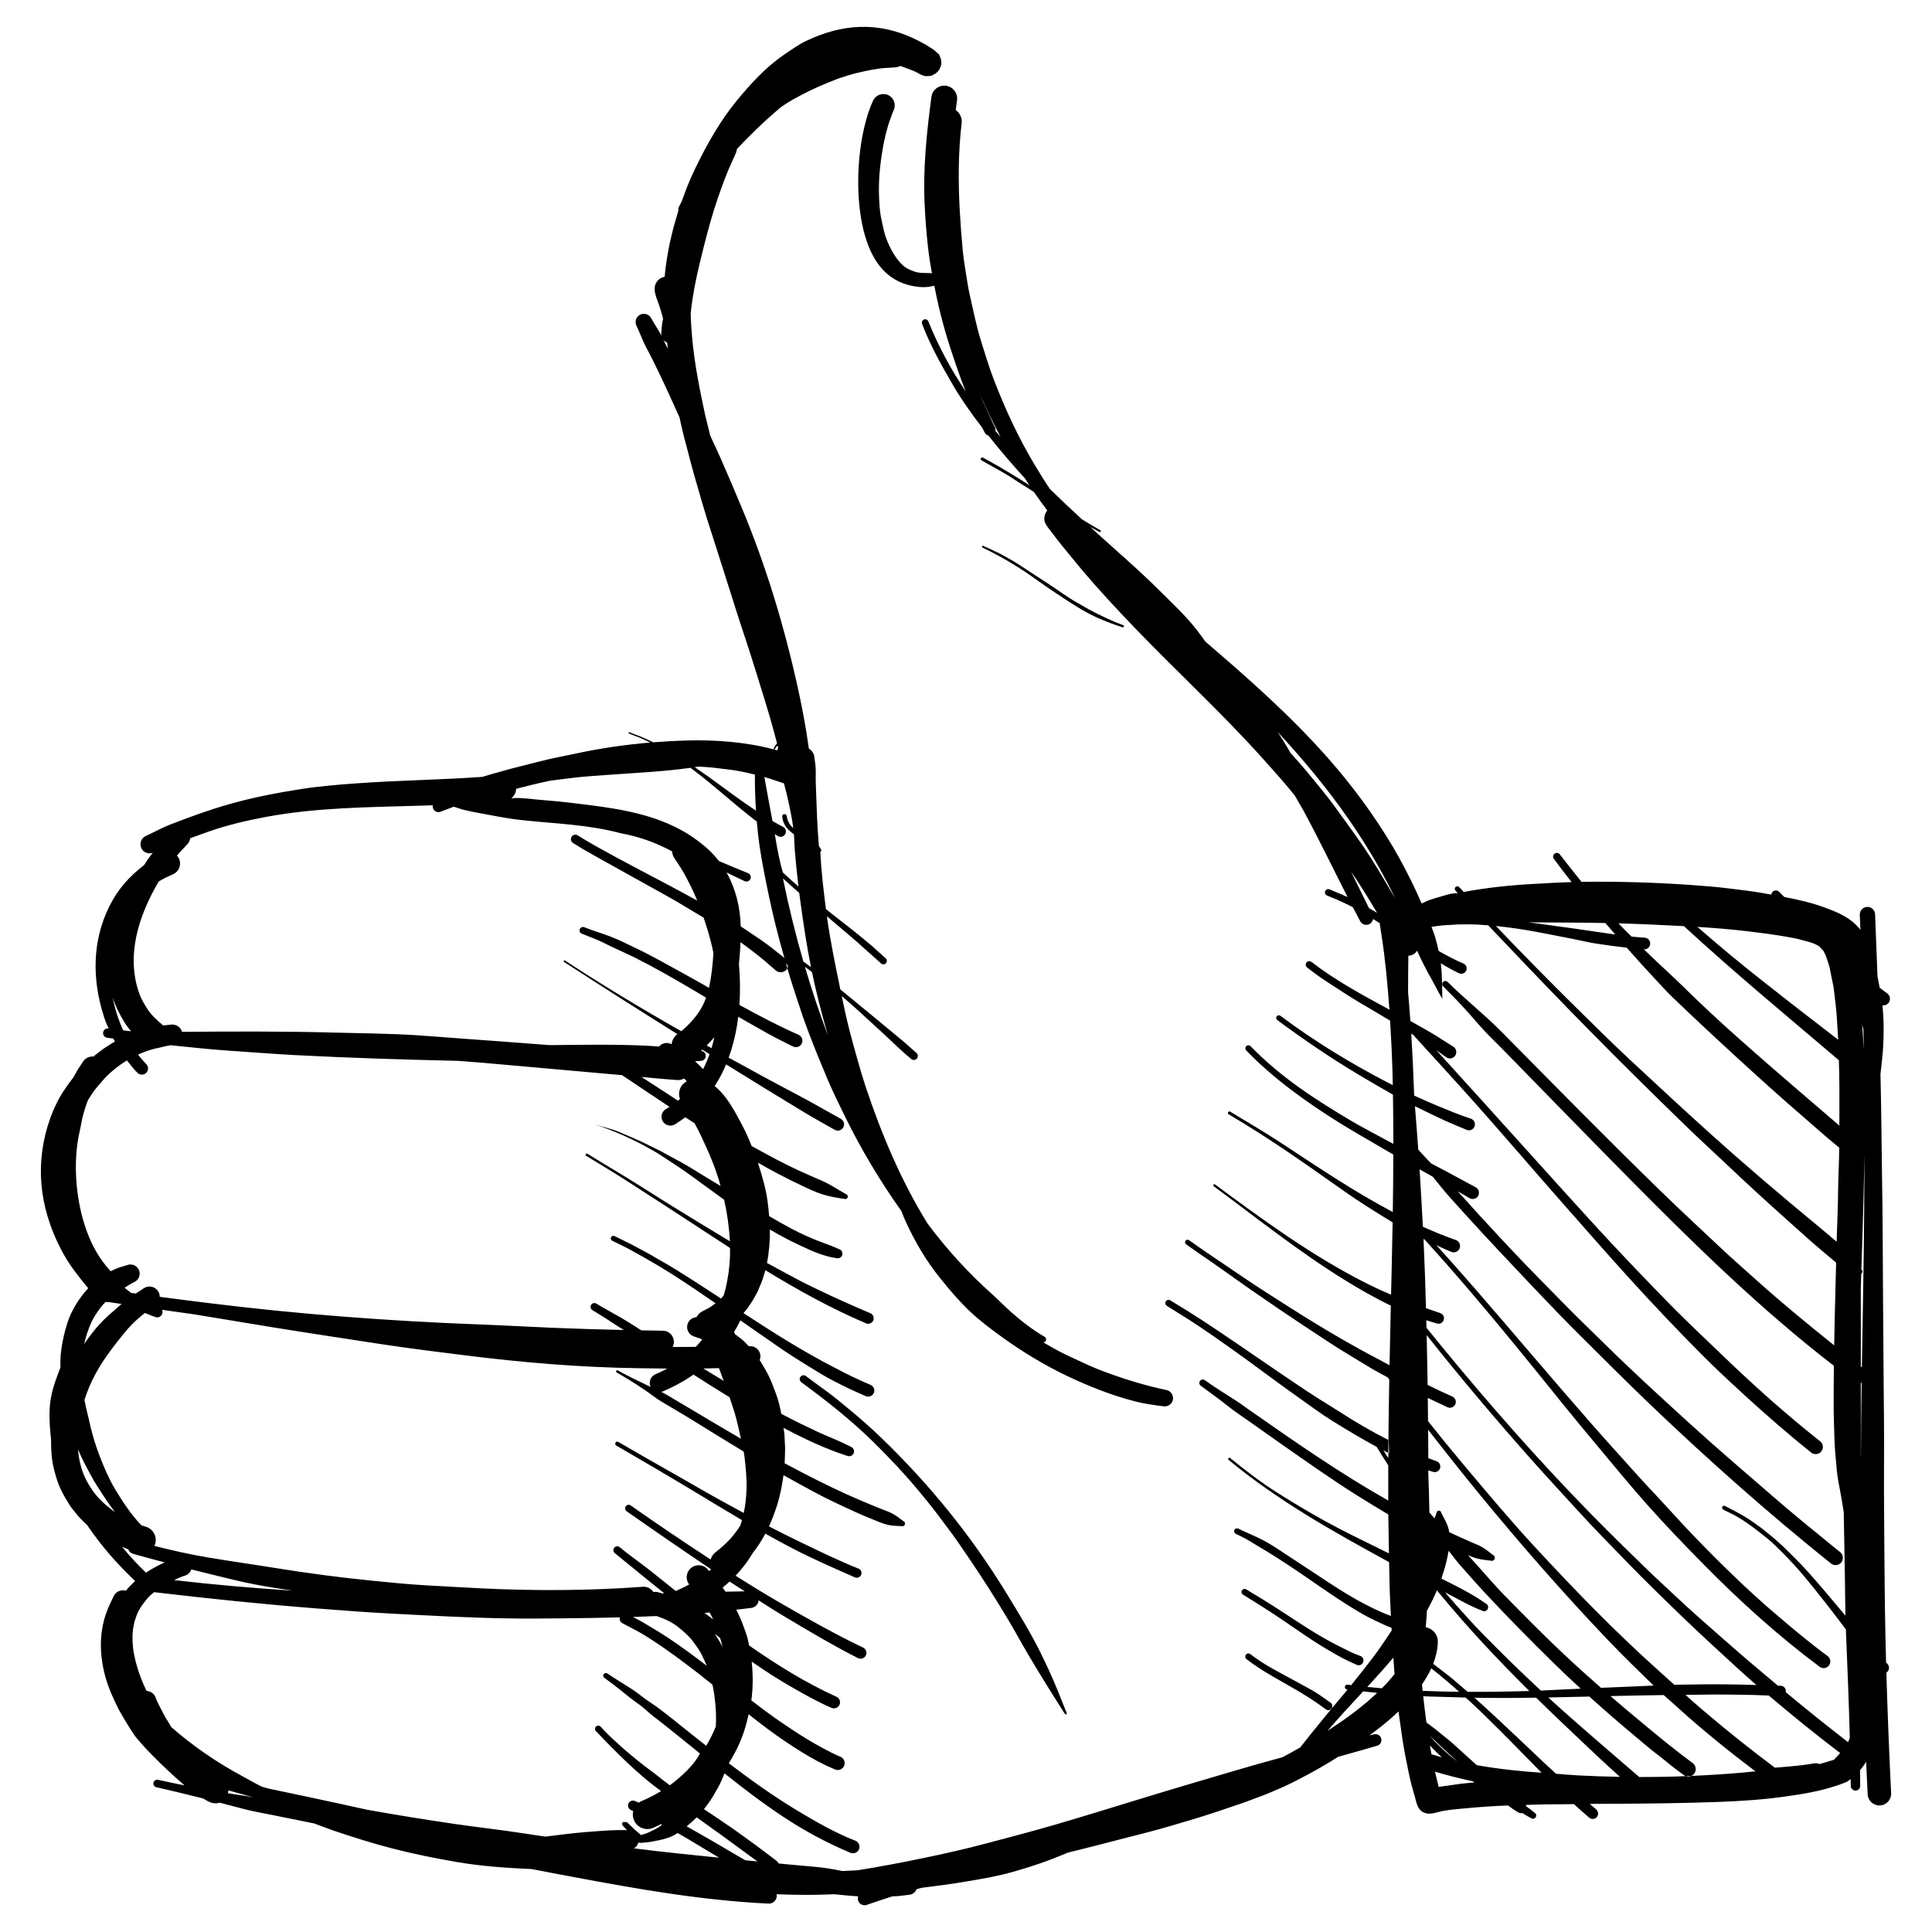 <?xml version="1.0" encoding="UTF-8"?>
<!-- Uploaded to: SVG Repo, www.svgrepo.com, Generator: SVG Repo Mixer Tools -->
<svg fill="#000000" width="800px" height="800px" version="1.1" viewBox="144 144 512 512" xmlns="http://www.w3.org/2000/svg">
 <path d="m371.44 647.73c-0.148-0.398-0.145-0.812-0.008-1.184-2.082-0.113-4.152-0.328-6.223-0.551-1.242 0.039-2.484 0.082-3.727 0.113-3.883 0.113-7.793 0.027-11.695-0.113 0.047 0.207 0.062 0.43 0.039 0.652-0.121 1.129-1.148 1.941-2.277 1.82-17.492-0.832-34.586-3.852-51.762-7.074-3.609-0.672-7.242-1.352-10.852-2.07-6.629-0.293-13.219-0.73-19.816-1.859-5.809-0.996-11.445-2.137-17.156-3.602-5.297-1.363-10.484-3.027-15.676-4.762l-5.027-1.867-3.426-0.691c-2.672-0.551-5.352-1.074-8.031-1.621-2.348-0.477-4.719-0.867-7.027-1.477-2.211-0.586-4.422-1.164-6.637-1.734l-0.309 0.137c-1.043 0.199-2.109-0.121-3.004-0.645-0.324-0.191-0.645-0.379-0.973-0.586-4.125-1.035-8.27-2.043-12.414-2.988-0.539-0.113-0.883-0.66-0.766-1.195 0.113-0.539 0.656-0.883 1.195-0.766 2.336 0.516 4.68 1.012 7.031 1.484-0.797-0.68-1.578-1.379-2.336-2.062-2.68-2.418-5.199-4.863-7.699-7.473-0.828-0.859-1.578-1.793-2.371-2.68-0.664-0.738-1.109-1.422-1.645-2.25-1.082-1.66-1.969-3.184-2.949-4.875-0.785-1.359-1.434-2.844-2.082-4.266-2.488-5.434-3.703-11.805-2.769-17.742 0.531-3.363 1.621-5.883 3.129-8.895 0.602-1.16 1.941-1.699 3.16-1.348 0.766-0.91 1.605-1.762 2.473-2.555-2.359-2.305-4.644-4.586-6.82-7.141-2.023-2.356-4.051-4.977-5.945-7.777-1.086-0.953-2.156-2.031-2.867-2.977-0.484-0.637-1.109-1.289-1.531-1.953-1.586-2.492-2.965-4.871-3.781-7.746-0.453-1.586-0.902-3.184-1.082-4.832-0.195-1.707-0.27-3.383-0.242-5.031-0.066-0.504-0.121-1.008-0.16-1.512-0.238-2.746-0.41-5.18-0.117-7.945 0.352-3.312 1.332-5.953 2.488-9.023 0.047-0.215 0.141-0.406 0.262-0.582-0.035-1.598-0.008-3.199 0.219-4.789 0.371-2.594 0.855-4.731 1.66-7.223 0.996-3.078 3.012-6.422 5.488-9.094-1.23-1.406-2.363-2.898-3.484-4.375-1.438-1.887-2.781-4.035-3.863-6.152-5.684-11.117-6.926-22.84-2.668-34.664 0.82-2.277 2.129-5.059 3.488-7.066 0.844-1.254 1.719-2.496 2.652-3.695l0.008-0.012c0.387-0.707 0.777-1.426 1.195-2.117 0.402-0.672 0.906-1.309 1.301-1.98 0.625-0.945 1.707-1.418 2.769-1.328 0.316-0.285 0.637-0.559 0.973-0.801 0.586-0.418 1.145-0.895 1.727-1.297 0.625-0.438 1.297-0.82 1.93-1.25 0.336-0.227 0.684-0.422 1.047-0.617-0.156-0.262-0.301-0.531-0.445-0.805-0.535-0.07-1.074-0.137-1.609-0.211-0.68-0.078-1.164-0.711-1.082-1.391 0.082-0.676 0.711-1.16 1.391-1.082 0.031 0.008 0.074 0.016 0.113 0.016-0.578-1.062-1.008-2.242-1.352-3.34-3.082-9.699-3.074-19.891 1.555-29.133 2.269-4.527 5.231-7.801 9.141-10.809 0.543-0.84 1.117-1.754 1.734-2.531 0.195-0.242 0.391-0.492 0.582-0.738-1.18 0.449-2.539-0.109-3.055-1.285-0.539-1.215 0.012-2.652 1.23-3.191 2.062-0.918 4.172-2.129 6.246-2.934 5.254-2.043 10.426-3.945 15.852-5.481 6.371-1.801 12.598-3.004 19.141-4.019 4.797-0.746 9.727-1.148 14.57-1.496 11.098-0.801 22.254-0.93 33.352-1.715 1.812-0.559 3.668-1.066 5.488-1.586 3.25-0.918 6.535-1.68 9.801-2.531 3.191-0.832 6.469-1.418 9.688-2.109 6.359-1.371 12.949-2.316 19.527-2.875-0.027-0.012-0.062-0.027-0.082-0.039-0.934-0.418-1.875-0.902-2.82-1.289-0.949-0.391-1.941-0.699-2.883-1.109l0.121-0.336c0.969 0.414 1.996 0.746 2.977 1.133 0.859 0.344 1.785 0.789 2.633 1.176 0.273 0.137 0.551 0.262 0.832 0.398 3.023-0.242 6.039-0.402 9.027-0.484 7.492-0.195 15.465 0.395 22.859 2.344 0.156-0.609 0.492-1.156 0.934-1.578-0.293-1.137-0.602-2.269-0.906-3.406-1.465-5.398-3.203-10.754-4.844-16.109-1.719-5.609-3.652-11.164-5.414-16.758-2.457-7.84-4.996-15.66-7.477-23.492-0.887-2.809-1.684-5.656-2.496-8.492-0.566-1.961-1.164-3.93-1.668-5.91-0.41-1.598-0.82-3.219-1.254-4.809-0.484-1.727-0.93-3.527-1.344-5.34l-0.418-1.988-2.527-5.617c-2.012-4.352-4.082-8.82-6.34-13.047-0.98-1.832-1.645-3.801-2.559-5.676-0.551-1.074-0.121-2.402 0.953-2.953s2.406-0.121 2.957 0.953c0.805 1.543 1.895 3.004 2.641 4.527l0.121 0.254-0.055-0.121c-0.055-0.234-0.074-0.477-0.055-0.73 0.082-1.258 0.18-2.512 0.465-3.707 0-0.062-0.008-0.148-0.008-0.23-0.262-1.035-0.57-2.066-0.914-3.144-0.441-1.348-1.23-3.016-1.289-4.41-0.156-1.668 1.016-3.172 2.644-3.449 0.406-4.461 1.25-8.961 2.426-13.324l1.25-4.34c-0.094-0.297-0.059-0.559 0.074-0.789l0.746-1.461 1.539-4.125c0.691-1.699 1.43-3.352 2.203-4.938 2.996-6.16 6.477-12.34 10.84-17.656 3.656-4.445 7.625-8.812 12.402-12.098 2-1.375 3.996-2.809 6.199-3.848 9.391-4.434 18.602-5.047 28.16-0.66 0.898 0.418 2.324 1.129 3.66 1.922l1.902 1.23 1.301 1.16c0.121 0.148 0.129 0.359 0.223 0.52 0.324 0.57 0.477 1.516 0.379 2.168-0.023 0.137-0.324 0.906-0.391 1.062-0.289 0.645-0.895 1.262-1.547 1.551-0.223 0.102-0.531 0.297-0.75 0.371-0.176 0.059-0.633 0.031-0.84 0.066-0.559 0.094-1.117-0.047-1.652-0.281l-0.547-0.277-0.98-0.516c-0.746-0.375-1.496-0.633-2.281-0.922-0.605-0.215-1.23-0.469-1.855-0.691-0.383 0.207-0.805 0.344-1.262 0.371-0.93 0.094-1.867 0.113-2.801 0.18-2.426 0.176-4.934 0.727-7.289 1.289-0.836 0.203-1.707 0.406-2.512 0.68-0.875 0.301-1.773 0.523-2.641 0.852-3.5 1.34-6.934 2.824-10.238 4.598-1.262 0.676-2.695 1.457-3.875 2.262-0.371 0.25-0.727 0.496-1.09 0.738-1.391 1.176-2.727 2.359-3.996 3.516-1.949 1.766-3.883 3.695-5.731 5.574-0.625 0.637-1.242 1.285-1.855 1.93-0.047 0.301-0.133 0.609-0.227 0.91l-0.074 0.219-0.086 0.172-0.352 0.84c-0.18 0.402-0.375 0.785-0.543 1.148-1.438 3.098-2.641 6.43-3.762 9.652-1.523 4.394-2.769 9.059-3.902 13.57-1.465 5.777-2.727 11.312-3.332 17.145 0.055 2.102 0.199 4.269 0.391 6.356 0.617 6.879 1.965 13.539 3.402 20.285l1.387 5.668c0.832 1.883 1.758 3.731 2.586 5.617 2.066 4.723 4.098 9.426 6.066 14.195 6.117 14.797 10.793 30.148 14.293 45.758 1.27 5.684 2.406 11.582 3.211 17.418 0.875 0.496 1.473 1.438 1.473 2.512 0.086 0.691 0.234 1.387 0.289 2.078 0.121 1.504 0.004 3.055 0.066 4.574 0.121 3.062 0.207 6.125 0.344 9.195 0.105 2.492 0.273 4.965 0.48 7.438 0.184 0.242 0.359 0.516 0.566 0.867 0.121 0.219 0.105 0.477-0.176 0.621 0.195 4.992 0.832 10.105 1.477 15.238 1.559 1.234 3.117 2.457 4.684 3.672 1.727 1.352 3.519 2.734 5.188 4.152 0.793 0.672 1.625 1.316 2.41 2.004 1.203 1.047 2.352 2.156 3.555 3.195 0.367 0.336 0.402 0.922 0.066 1.289-0.336 0.371-0.922 0.402-1.289 0.066-2.172-1.891-4.293-3.856-6.449-5.762-1.398-1.234-2.848-2.426-4.266-3.641-1.215-1.035-2.434-2.07-3.648-3.098 0.887 6.477 2.238 12.992 3.574 19.422 0.371 0.293 0.73 0.582 1.102 0.879 5.066 4.125 10.07 8.309 15.113 12.461 1.352 1.109 2.606 2.336 3.949 3.445 0.445 0.383 0.484 1.07 0.102 1.512-0.383 0.445-1.066 0.484-1.512 0.102-2.43-2.004-4.723-4.273-7.039-6.422-2.137-1.98-4.301-3.938-6.441-5.91-1.605-1.473-3.246-2.922-4.91-4.34 0.141 0.684 0.281 1.375 0.43 2.055 0.691 3.352 1.523 6.793 2.43 10.098 1.098 3.981 2.18 7.957 3.481 11.883 4.16 12.512 9.418 24.996 16.426 36.301 5.164 6.883 10.812 13.09 17.27 18.84 1.586 1.418 3.043 2.973 4.641 4.383 2.844 2.504 5.805 4.848 9.098 6.75 0.375 0.227 0.496 0.727 0.27 1.102-0.145 0.223-0.363 0.355-0.602 0.383 0.344 0.195 0.68 0.395 1.023 0.59 2.07 1.223 4.519 2.527 6.719 3.5 2.25 1.004 4.434 2.117 6.734 3.016 5.82 2.273 11.945 4.199 18.059 5.496 1.188 0.203 1.98 1.344 1.781 2.531-0.203 1.191-1.344 1.984-2.535 1.781-2.578-0.328-5.09-0.664-7.617-1.324-6.086-1.582-12.078-3.949-17.754-6.641-6.152-2.922-12.207-6.598-17.715-10.609-2.84-2.066-5.637-4.164-8.195-6.582-2.793-2.641-5.367-5.695-7.785-8.688-3.727-4.606-6.684-9.598-9.148-14.977-0.418-0.91-0.832-1.895-1.188-2.883-5.551-7.805-10.602-16.215-14.82-24.809-1.633-3.324-3.305-6.684-4.75-10.098-1.758-4.156-3.426-8.234-5.031-12.453-1.355-3.574-2.559-7.207-3.734-10.848-0.699-2.164-1.398-4.332-2-6.523-0.09-0.297-0.168-0.59-0.25-0.895 0.68 0.504 0.539 1.117 0.148 1.594-0.707 0.852-1.988 0.969-2.844 0.262-1-0.812-1.934-1.719-2.926-2.539-2.09-1.715-4.242-3.387-6.438-4.965-0.086 1.859-0.234 3.734-0.402 5.535-0.012 0.086-0.02 0.176-0.027 0.254 0.336 3.621 0.375 7.262 0.129 10.824 5.144 2.836 10.344 5.566 15.719 7.945 0.844 0.402 1.215 1.434 0.812 2.277-0.402 0.848-1.43 1.215-2.277 0.812-0.895-0.383-1.801-0.898-2.68-1.328-2.629-1.289-5.18-2.754-7.734-4.191-1.391-0.781-2.773-1.574-4.144-2.379-0.098 0.777-0.207 1.551-0.328 2.316-0.457 2.797-1.195 5.719-2.211 8.527 6.039 3.328 12.094 6.637 18.211 9.84 3.906 2.047 7.668 4.266 11.523 6.394 0.793 0.449 1.074 1.473 0.625 2.262-0.453 0.793-1.473 1.078-2.266 0.625-2.734-1.582-5.527-3.09-8.234-4.727-6.887-4.16-13.719-8.379-20.551-12.617-0.766 1.848-1.66 3.621-2.68 5.234-0.113 0.18-0.227 0.355-0.348 0.504 2.254 1.848 3.848 4.223 5.238 6.602 0.68 1.164 1.289 2.359 1.93 3.543 0.906 1.672 1.773 3.598 2.477 5.367 0.047 0.133 0.109 0.266 0.16 0.402 0.262 0.141 0.52 0.281 0.781 0.422 3.828 2.109 7.656 4.191 11.629 6.027 1.422 0.656 2.867 1.293 4.305 1.918 1.082 0.473 2.156 0.887 3.203 1.438 1.773 0.934 3.422 1.996 5.152 2.977 0.336 0.121 0.504 0.504 0.383 0.84s-0.504 0.504-0.84 0.383c-1.895-0.281-3.848-0.582-5.676-1.156-2.074-0.645-4.023-1.605-5.984-2.531-3.809-1.801-7.637-3.801-11.301-5.926 0.023 0.07 0.043 0.137 0.07 0.195 1.008 3.219 2.055 6.656 2.496 10.004 0.176 1.348 0.309 2.652 0.418 3.969 2.016 1.203 4.07 2.352 6.141 3.445 2.375 1.266 5.117 2.488 7.656 3.434 1.578 0.59 3.227 1.188 4.758 1.887 0.648 0.195 1.012 0.895 0.816 1.547-0.191 0.652-0.891 1.016-1.543 0.82-2.863-0.324-6.637-1.902-9.238-3.172-1.195-0.586-2.43-1.129-3.606-1.754-1.625-0.852-3.211-1.734-4.781-2.641 0.047 2.816-0.211 6.012-0.773 8.855 2.484 1.371 4.988 2.672 7.481 4.035 2.086 1.145 4.328 2.227 6.477 3.246 4.434 2.117 8.922 4.133 13.449 6.039 0.73 0.32 1.074 1.188 0.754 1.922-0.324 0.73-1.191 1.074-1.922 0.75-9.176-3.902-18.059-8.82-26.684-14.078-0.047 0.188-0.102 0.383-0.152 0.562-0.242 0.828-0.523 1.844-0.848 2.629-0.281 0.684-0.605 1.383-0.859 2.074-0.176 0.484-0.531 1.055-0.781 1.52-0.645 1.203-1.32 2.231-2.102 3.344-0.242 0.352-0.535 0.633-0.797 0.953-0.07 0.082-0.129 0.156-0.195 0.23-0.008 0.027-0.02 0.055-0.027 0.078 4.035 2.637 8.094 5.242 12.211 7.742 2.922 1.777 5.898 3.465 8.895 5.117 1.113 0.617 2.269 1.156 3.387 1.766 2.969 1.613 6.078 3.07 9.195 4.387 0.812 0.363 1.188 1.332 0.824 2.144-0.359 0.812-1.328 1.188-2.141 0.824-1.438-0.645-2.894-1.262-4.32-1.934-1.301-0.609-2.586-1.305-3.883-1.941-2.305-1.141-4.582-2.586-6.777-3.93-2.816-1.719-5.648-3.527-8.355-5.402-3.301-2.277-6.59-4.578-9.891-6.871-0.504 1.047-1.055 2.078-1.656 3.078 0.078 0.195 0.16 0.383 0.242 0.57 0.562 0.41 1.125 0.879 1.691 1.297 0.559 0.43 1.352 1.23 1.953 1.906 0.102 0 0.211 0 0.316-0.004 1.477-0.055 2.727 1.102 2.781 2.578 0.016 0.395-0.059 0.777-0.199 1.121 0.105 0.16 0.207 0.324 0.312 0.484 0.859 1.398 1.754 2.914 2.426 4.414 0.59 1.32 1.055 2.613 1.566 3.961 0.656 1.746 1.086 3.543 1.418 5.356 0.262 0.141 0.523 0.281 0.793 0.414 2.82 1.512 5.723 2.898 8.617 4.262 2.305 1.086 4.723 1.988 7.012 3.082 0.688 0.328 1.363 0.68 2.055 0.996 0.66 0.262 0.984 1.027 0.719 1.684-0.262 0.66-1.027 0.98-1.684 0.719-5.777-1.84-11.453-4.535-16.922-7.434 0.059 0.449 0.129 0.891 0.195 1.336 0.121 0.832 0.086 1.773 0.16 2.617 0.109 1.223 0.062 2.695 0.008 3.926-0.02 0.488-0.027 1.008-0.055 1.516 1.559 0.84 3.125 1.668 4.703 2.481 5.172 2.688 10.465 5.281 15.84 7.535 1.625 0.688 3.242 1.359 4.883 2.012 1.027 0.402 2.082 0.766 3.062 1.27 1.047 0.535 2.016 1.316 2.957 2.019 0.363 0.129 0.551 0.547 0.422 0.906-0.125 0.363-0.543 0.551-0.906 0.426-1.148-0.02-2.336-0.082-3.465-0.309-1.418-0.289-2.734-0.895-4.07-1.438-1.371-0.559-2.75-1.102-4.098-1.723-4.047-1.852-8.109-3.688-12.012-5.836-2.172-1.195-4.359-2.344-6.516-3.574-0.371-0.207-0.738-0.418-1.109-0.625-0.344 2.508-0.832 5.098-1.559 7.512-0.645 2.109-1.402 4.129-2.297 6.066 3.004 1.551 6.023 3.07 9.09 4.531 4.844 2.332 9.672 4.684 14.676 6.672 0.633 0.27 0.934 1.016 0.664 1.645-0.266 0.633-1.012 0.934-1.645 0.668-5.695-2.519-11.277-4.926-16.809-7.82-2.328-1.211-4.641-2.473-6.93-3.769-1.004 1.875-2.144 3.656-3.461 5.312-0.754 1.27-1.59 2.492-2.531 3.656-0.605 0.754-1.238 1.473-1.902 2.168 3.992 2.535 8.016 5.008 12.105 7.363 7.16 4.137 14.27 8.141 21.73 11.711 0.758 0.383 1.062 1.328 0.68 2.086-0.383 0.762-1.332 1.062-2.09 0.68-6.484-3.293-12.648-6.945-18.883-10.676-2.219-1.32-4.434-2.68-6.598-4.09-0.281-0.176-0.555-0.355-0.832-0.535-0.094 1.074-0.969 1.953-2.07 2.019-1.289 0.164-2.57 0.316-3.867 0.465 0.711 1.355 1.344 2.762 1.859 4.203 0.418 1.164 0.895 2.324 1.184 3.535 0.133 0.578 0.262 1.156 0.375 1.738 7.363 5.141 15.047 9.93 23.168 13.598 0.801 0.375 1.148 1.344 0.773 2.144-0.375 0.797-1.344 1.148-2.144 0.77-3.25-1.383-6.543-3.223-9.617-4.965-3.891-2.188-7.754-4.66-11.508-7.281 0.375 3.422 0.391 6.922-0.086 10.273 2.066 1.598 4.144 3.176 6.266 4.676 1.492 1.059 3.023 2.055 4.535 3.074 2.594 1.746 5.16 3.277 7.898 4.785 1.594 0.871 3.273 1.746 4.957 2.43 0.922 0.41 1.332 1.504 0.922 2.426s-1.504 1.328-2.426 0.922c-2.949-1.238-5.977-2.856-8.691-4.535-3.223-1.996-6.207-4.019-9.25-6.289-1.668-1.234-3.297-2.512-4.918-3.801-0.246 1.082-0.516 2.141-0.832 3.269-0.543 1.949-1.473 4.32-2.398 6.121-0.66 1.277-1.316 2.445-2.027 3.606 5.852 4.449 11.84 8.734 18.109 12.504 4.816 2.902 10.195 6.004 15.469 8.027 0.875 0.367 1.285 1.395 0.914 2.269-0.367 0.875-1.398 1.281-2.269 0.914-6.289-2.629-12.34-5.906-18.023-9.688-5.332-3.539-10.371-7.394-15.348-11.359-0.5 1.289-1.035 2.555-1.707 3.762-0.832 1.5-1.68 2.977-2.695 4.367-0.34 0.469-0.691 0.918-1.039 1.355 2.504 1.672 5.023 3.332 7.488 5.051 4.039 2.836 7.894 5.699 11.809 8.695 0.23 0.18 0.398 0.41 0.5 0.656 1.625 0.156 3.258 0.309 4.887 0.457 2.781 0.258 5.59 0.438 8.352 0.867 1.215 0.195 2.434 0.422 3.641 0.672 1.352-0.055 2.699-0.121 4.051-0.195 5.789-0.934 11.562-2.019 17.371-3.231 5.469-1.129 11.078-2.387 16.473-3.824 6.051-1.609 12.105-3.168 18.117-4.922 7.879-2.297 15.699-4.723 23.543-7.129 8.02-2.457 16.094-4.82 24.145-7.199 4.289-1.262 8.609-2.484 12.938-3.656 1.438-0.758 2.848-1.535 4.223-2.316 0.164-0.094 0.332-0.188 0.5-0.273 0.039-0.09 0.094-0.168 0.152-0.242 3.609-4.551 7.262-9.023 11.004-13.457 0.457-0.543 0.914-1.094 1.363-1.645-0.047-0.008-0.102-0.016-0.148-0.02-0.348-0.043-0.605-0.363-0.562-0.715 0.039-0.348 0.363-0.602 0.711-0.562 0.316 0.047 0.637 0.086 0.961 0.129 1.176-1.461 2.332-2.922 3.5-4.394 1.43-1.809 2.934-3.742 4.231-5.644 1.008-1.477 2.031-2.961 3.016-4.465-0.02-0.234-0.031-0.469-0.047-0.699-0.059-0.02-0.121-0.039-0.18-0.066-1.613-0.59-3.129-1.383-4.684-2.109-1.703-0.801-3.473-1.828-5.078-2.809-3.371-2.062-6.547-4.199-9.801-6.457-5.137-3.566-10.23-7.043-15.625-10.188-1.039-0.605-2.047-1.27-3.102-1.867-0.902-0.512-1.875-0.957-2.809-1.41-0.375-0.176-0.543-0.641-0.371-1.016 0.176-0.375 0.641-0.543 1.016-0.371 1.977 0.961 4.012 1.801 5.992 2.769 1.523 0.746 3.387 1.898 4.809 2.848 3.836 2.551 7.719 5.043 11.555 7.598 5.602 3.742 11.734 7.57 18.105 9.934-0.195-3.68-0.355-7.367-0.41-11.07-0.02-1.059-0.039-2.121-0.062-3.191-14.898-8.125-29.34-16.195-42.527-27.09-0.133-0.109-0.152-0.316-0.047-0.449 0.109-0.137 0.316-0.156 0.449-0.047 4 3.238 8.098 6.406 12.449 9.16 4.172 2.633 8.281 5.113 12.609 7.492 4.781 2.633 9.691 5.016 14.598 7.422 0.805 0.402 1.617 0.793 2.422 1.188-0.066-3.43-0.125-6.856-0.16-10.297-2.766-1.68-5.547-3.324-8.289-5.059-7-4.398-13.777-9.223-20.555-13.957-2.75-1.922-5.488-3.863-8.223-5.805-1.68-1.188-3.445-2.34-5.059-3.613-2.484-1.969-5.012-3.824-7.57-5.684-0.41-0.289-0.516-0.867-0.23-1.277 0.289-0.41 0.867-0.516 1.277-0.227 2.695 1.973 5.59 3.699 8.391 5.519 1.176 0.766 2.316 1.621 3.465 2.426 12.047 8.43 23.988 16.738 36.773 23.98-0.016-3.117-0.016-6.227 0-9.336-1.047-1.617-2.074-3.246-3.07-4.898-4.023-2.168-7.867-4.465-11.797-6.91-3.121-1.941-6.18-4.246-9.188-6.367-6.18-4.356-12.188-8.988-18.375-13.328-2.539-1.781-5.078-3.59-7.656-5.309-2.828-1.887-5.711-3.641-8.586-5.453-0.402-0.242-0.523-0.781-0.281-1.184 0.242-0.402 0.781-0.523 1.184-0.281 1.465 0.945 3 1.812 4.481 2.742 2.82 1.766 5.629 3.617 8.395 5.473 6.664 4.461 13.227 9.074 19.898 13.543 2.082 1.398 4.184 2.828 6.309 4.164 2.109 1.332 4.258 2.621 6.348 3.969 3.93 2.547 8.16 4.984 12.387 7.129 0.047-5.348 0.121-10.688 0.223-16.035-0.141-0.18-0.285-0.367-0.418-0.559-0.02-0.004-0.039-0.02-0.055-0.031-1.441-0.801-2.934-1.531-4.34-2.398-3.547-2.191-7.168-4.258-10.66-6.543-9.066-5.934-18.121-11.977-26.922-18.297-3.777-2.715-7.66-5.289-11.441-7.996-0.301-0.207-0.375-0.629-0.168-0.934 0.211-0.301 0.633-0.375 0.934-0.168 2.891 2.082 5.887 4.09 8.836 6.086 3.559 2.406 7.086 4.832 10.691 7.16 9.574 6.176 19.125 12.219 29.203 17.539 1.469 0.781 2.941 1.566 4.406 2.348 0.102-5.262 0.223-10.52 0.344-15.781-4.301-2.07-8.457-4.453-12.543-6.992-11.957-7.41-23.137-16.352-34.441-24.688l-0.059-0.41 0.41-0.059c12.629 9.336 25.316 18.625 39.316 25.801 2.41 1.242 4.883 2.383 7.383 3.445 0.055-2.41 0.105-4.824 0.168-7.234 0.086-3.984 0.172-7.961 0.242-11.93-2.371-1.41-4.695-2.902-7.008-4.359-1.867-1.176-3.769-2.465-5.574-3.734-5.535-3.891-11.105-7.848-16.723-11.617-4.672-3.137-9.309-6.062-14.152-8.934-0.188-0.105-0.254-0.363-0.148-0.551 0.109-0.188 0.363-0.254 0.551-0.148 4.535 2.734 9.055 5.375 13.488 8.285 9.797 6.434 19.387 12.918 29.613 18.316 0.074-5.078 0.125-10.148 0.141-15.227-1.27-0.727-2.539-1.457-3.797-2.211-3.445-2.035-6.938-3.996-10.332-6.113-8.832-5.5-17.586-11.75-24.84-19.25-0.316-0.312-0.324-0.828-0.012-1.145 0.309-0.316 0.824-0.32 1.141-0.012 7.934 8.215 17.211 14.18 26.965 19.965 2.352 1.391 4.844 2.66 7.238 3.977 1.203 0.664 2.422 1.316 3.644 1.961 0-4.356-0.035-8.707-0.109-13.066-3.023-1.68-6.004-3.438-8.98-5.211-7.43-4.41-14.727-9.406-21.672-14.539-0.309-0.223-0.383-0.672-0.16-0.98 0.223-0.309 0.672-0.383 0.98-0.16 8.805 6.609 18.434 12.48 28.188 17.566 0.531 0.281 1.059 0.559 1.598 0.824-0.027-1.465-0.066-2.926-0.102-4.398-0.102-3.648-0.289-7.328-0.512-10.969-0.039-0.566-0.059-1.145-0.086-1.715-0.105-0.066-0.207-0.125-0.309-0.195-2.492-1.504-5.004-2.981-7.516-4.453-2.742-1.605-5.375-3.391-8.047-5.098-2.062-1.324-4.215-2.816-6.129-4.352-0.41-0.309-0.488-0.902-0.18-1.312 0.309-0.41 0.898-0.488 1.309-0.18 6.414 4.949 13.57 8.812 20.695 12.668-0.012-0.113-0.023-0.227-0.031-0.344-0.148-1.383-0.203-2.777-0.328-4.164-0.129-1.383-0.277-2.793-0.379-4.176-0.086-1.219-0.273-2.441-0.395-3.656-0.363-3.555-0.914-7.066-1.465-10.594-0.57-0.367-1.164-0.738-1.754-1.094-0.082 0.562-0.422 1.074-0.961 1.352-0.895 0.457-1.996 0.105-2.453-0.789-0.656-1.223-1.301-2.445-1.938-3.68-0.734-0.391-1.48-0.758-2.231-1.109-0.699-0.316-1.391-0.652-2.098-0.961-0.82-0.363-1.707-0.656-2.519-1.035-0.449-0.18-0.672-0.695-0.488-1.148 0.18-0.449 0.695-0.672 1.148-0.488 1.559 0.672 3.109 1.277 4.66 1.98 0.039 0.027 0.086 0.047 0.137 0.066-3.891-7.621-7.613-15.375-11.691-22.906l-2.316-4.023c-2.754-3.426-5.695-6.684-8.625-9.949-10.773-11.996-22.746-22.973-33.918-34.613-4.676-4.871-9.281-9.836-13.656-14.98-1.859-2.191-3.625-4.445-5.461-6.648-0.926-1.117-1.812-2.277-2.672-3.441-0.512-0.684-1.062-1.328-1.52-2.055-0.504-0.801-0.645-1.613-0.402-2.519 0.133-0.512 0.367-0.953 0.672-1.316-1.203-1.594-2.371-3.219-3.516-4.875-0.031-0.023-0.066-0.051-0.098-0.074-1.742-1.148-3.547-2.211-5.273-3.367-2.727-1.82-5.703-3.34-8.547-4.965-0.195-0.105-0.266-0.367-0.16-0.562 0.109-0.195 0.371-0.27 0.566-0.164 1.422 0.828 2.898 1.582 4.312 2.414 2.57 1.523 5.144 3.074 7.656 4.695 0.105 0.074 0.215 0.148 0.328 0.215-0.395-0.59-0.785-1.184-1.168-1.789-3.34-3.664-6.598-7.461-9.715-11.391-0.41-0.109-0.77-0.383-0.965-0.793-0.23-0.43-0.449-0.867-0.668-1.297-2.731-3.547-5.535-7.469-7.769-11.324-3.059-5.254-5.981-10.461-8.156-16.164-0.188-0.449 0.035-0.98 0.484-1.168 0.449-0.188 0.98 0.035 1.168 0.484 2.68 6.691 6.047 12.824 9.914 18.566-0.957-2.344-1.824-4.789-2.644-7.168-2.004-5.789-3.781-11.707-5.039-17.707-0.223-1.043-0.438-2.09-0.652-3.137-0.793 0.203-1.586 0.344-2.352 0.371-1.293 0.051-2.516-0.102-3.781-0.379-6.219-1.344-9.746-5.918-11.734-11.68-2.672-7.746-2.762-17.855-1.531-25.91 0.559-3.676 1.566-7.941 3.125-11.324 0.621-1.539 2.391-2.273 3.93-1.648 1.535 0.625 2.269 2.391 1.645 3.93-0.355 0.727-0.613 1.539-0.895 2.297-0.926 2.473-1.625 5.422-2.066 8.023-0.746 4.324-1.164 8.637-0.969 13.031 0.074 1.637 0.176 3.387 0.477 5.004 0.254 1.344 0.543 2.578 0.852 3.91 0.719 3.098 3.422 8.59 6.465 9.996 2.242 1.035 2.953 0.988 5.25 1.027 0.312 0.008 0.633 0.039 0.957 0.055-0.438-2.394-0.812-4.793-1.074-7.195-0.398-3.621-0.668-7.18-0.848-10.824-0.473-9.605 0.523-19.223 1.793-28.73 0.242-1.867 1.977-3.184 3.844-2.941 1.867 0.242 3.184 1.977 2.941 3.844-0.113 0.871-0.23 1.738-0.344 2.598 1.062 0.734 1.707 2.004 1.578 3.367-0.914 7.672-0.938 15.375-0.523 23.074 0.195 3.582 0.457 7.047 0.793 10.613 0.188 1.977 0.504 4.051 0.82 6.012 0.328 2.043 0.645 4.188 1.109 6.199 0.906 3.957 1.684 7.941 2.894 11.824 1.102 3.555 2.168 7.102 3.512 10.574 2.996 7.731 6.356 15.008 10.609 22.141 1.316 2.223 2.711 4.453 4.191 6.648 2.758 2.695 5.582 5.348 8.438 7.981 1.637 1.023 3.289 2.008 4.969 2.957l0.102 0.355-0.355 0.102c-0.848-0.449-1.68-0.914-2.508-1.379 6.133 5.629 12.535 11.043 18.422 16.922 3.269 3.266 6.688 6.414 9.562 10.043 0.887 1.129 1.734 2.269 2.566 3.453 11.262 9.645 22.398 19.473 32.266 30.613 6.527 7.375 12.328 15.215 17.363 23.676 2.305 3.871 4.469 8.109 6.371 12.188 0.449 0.973 0.887 1.941 1.309 2.906 0.242-0.113 0.488-0.227 0.727-0.348 1.656-0.82 3.566-1.242 5.32-1.785 0.543-0.168 1.523-0.457 2.074-0.5 0.523-0.031 0.961-0.074 1.422-0.141-0.199-0.215-0.402-0.43-0.602-0.652-0.258-0.266-0.234-0.703 0.031-0.957 0.27-0.258 0.707-0.238 0.961 0.031 0.398 0.43 0.801 0.859 1.203 1.289 5.879-1.094 12.043-1.766 17.996-2.094 3.535-0.195 7.055-0.41 10.594-0.52-1.605-2.019-3.172-4.07-4.688-6.137-0.332-0.43-0.258-1.055 0.172-1.387 0.43-0.328 1.055-0.254 1.387 0.176 1.906 2.418 3.793 4.891 5.754 7.289 9.605-0.141 19.105 0.148 28.691 0.805 3.594 0.25 7.281 0.531 10.855 1 2.769 0.363 5.609 0.648 8.352 1.145 0.797 0.148 1.605 0.293 2.41 0.438 0.02-0.277 0.129-0.539 0.336-0.754 0.457-0.469 1.223-0.484 1.691-0.027 0.445 0.465 0.922 0.934 1.398 1.406 3.695 0.703 7.383 1.535 10.863 2.84 3.574 1.344 6.641 2.606 9.086 5.574 0.074 0.094 0.148 0.188 0.223 0.289-0.055-1.324-0.105-2.644-0.16-3.969-0.039-1.117 0.832-2.07 1.949-2.109 1.113-0.039 2.066 0.832 2.109 1.949 0.227 5.519 0.441 11.043 0.637 16.559 0.047 0.207 0.094 0.414 0.141 0.617 0.148 0.766 0.289 1.523 0.422 2.281 0.68 0.531 1.371 1.055 2.07 1.566 0.758 0.594 0.887 1.699 0.297 2.461-0.398 0.504-1.016 0.73-1.605 0.656 0.047 0.566 0.078 1.137 0.125 1.688 0.262 3.102 0.195 6.019 0.055 9.102-0.105 2.41-0.465 4.781-0.691 7.168-0.012 0.086-0.02 0.172-0.035 0.273 0.016 0.398 0.023 0.801 0.035 1.203 0.215 8.766 0.25 17.547 0.391 26.312 0.16 9.996 0.195 20.004 0.246 30 0.047 8.047 0.137 16.102 0.176 24.148 0.027 5.852 0.141 11.703 0.109 17.555-0.043 7.543-0.023 15.086 0.047 22.629 0.078 8.961 0.113 17.93 0.312 26.891 0.055 2.391 0.109 4.785 0.176 7.168 0.137 0.148 0.27 0.289 0.41 0.43 0.543 0.617 0.477 1.574-0.141 2.117-0.059 0.055-0.129 0.102-0.195 0.148 0.316 10.652 0.738 21.285 1.262 31.945 0.082 1.715-1.246 3.18-2.961 3.258-1.711 0.082-3.176-1.246-3.258-2.961-0.141-2.867-0.277-5.731-0.402-8.598-0.477 0.777-1.016 1.523-1.621 2.223 0.016 1.383 0.027 2.762 0.047 4.137 0 0.688-0.555 1.258-1.242 1.258-0.684 0-1.254-0.559-1.254-1.242-0.016-0.598-0.02-1.203-0.027-1.801-0.457 0.371-0.922 0.699-1.242 0.828-0.613 0.238-1.223 0.477-1.848 0.691-4.742 1.656-9.434 2.43-14.383 3.121-5.644 0.789-11.566 1.184-17.266 1.398-9.121 0.344-18.23 0.445-27.359 0.496-2.344 0.016-4.695 0.016-7.047 0.027 0.57 0.496 1.148 0.996 1.719 1.492 0.594 0.516 0.66 1.43 0.145 2.023-0.52 0.59-1.434 0.656-2.023 0.141-1.371-1.176-2.715-2.371-4.043-3.594-1.633 0.031-3.293 0.066-4.918 0.051-2.602-0.012-5.215 0.094-7.82 0.168 0.066 0.129 0.121 0.262 0.156 0.398 0.746 0.543 1.492 1.109 2.215 1.699 0.391 0.262 0.492 0.805 0.23 1.195-0.262 0.391-0.809 0.492-1.195 0.227-0.828-0.434-1.574-0.891-2.32-1.375-0.387 0.102-0.824 0.039-1.18-0.203-0.914-0.555-1.789-1.16-2.641-1.801-3.801 0.148-7.633 0.41-11.398 0.773-1.949 0.188-4.191 0.344-6.094 0.734-1.223 0.254-2.769 0.859-4.023 0.609-2.043-0.402-2.539-1.969-2.977-3.723-0.316-1.27-0.73-2.539-1.062-3.812-0.562-2.184-0.988-4.449-1.441-6.664-0.816-3.945-1.344-7.969-1.891-11.949-0.047-0.289-0.086-0.586-0.121-0.887-1.887 1.805-3.82 3.418-5.586 4.766-0.707 0.539-1.406 1.07-2.109 1.586 0.402-0.094 0.805-0.188 1.215-0.281 0.832-0.215 1.691 0.297 1.906 1.129 0.215 0.832-0.293 1.691-1.129 1.906-3.184 0.957-6.406 1.816-9.605 2.723-0.223 0.066-0.441 0.129-0.656 0.188-2.703 1.707-5.461 3.32-8.324 4.844-2.504 1.336-5.207 2.746-7.84 3.828-1.27 0.523-2.539 1.137-3.836 1.594-1.941 0.684-3.863 1.504-5.824 2.148-2.102 0.691-4.191 1.438-6.293 2.137-5.066 1.684-10.246 3.195-15.383 4.648-3.078 0.867-6.172 1.613-9.27 2.418-4.965 1.297-9.938 2.574-14.914 3.797-1.812 0.766-3.633 1.496-5.473 2.176-2.984 1.102-5.981 2.035-9.043 2.906-3.883 1.109-7.945 1.828-11.93 2.481-1.867 0.309-3.734 0.637-5.617 0.887-2.215 0.297-4.434 0.59-6.648 0.859-0.465 0.129-0.93 0.25-1.387 0.375-0.273 0.754-0.934 1.344-1.773 1.453-1.129 0.105-2.281 0.336-3.41 0.387-0.418 0.023-0.828 0.043-1.238 0.062-2.262 0.719-4.512 1.473-6.75 2.25-0.914 0.328-1.934-0.156-2.262-1.066zm-26.992-10.637c-2.977-2.148-5.91-4.359-8.887-6.5-2.316-1.66-4.637-3.32-6.941-4.984-0.832 0.84-1.703 1.633-2.644 2.391 3.051 1.691 6.078 3.473 9.035 5.18 2.148 1.254 4.32 2.586 6.496 3.809 1.066 0.105 2.141 0.207 3.211 0.309-0.09-0.066-0.184-0.133-0.27-0.203zm-17.855-5.582c-1-0.59-2-1.176-3.016-1.738-0.516 0.336-1.062 0.664-1.547 0.879-0.816 0.379-2.277 0.801-3.168 0.977-1.277 0.246-2.609 0.59-3.91 0.648-0.449 0.023-1.316 0.191-1.715 0.023-0.012 0-0.027-0.008-0.039-0.016-0.188 0.664-0.633 1.223-1.207 1.551 7.5 0.934 15.039 1.727 22.582 2.473-2.68-1.578-5.34-3.211-7.981-4.797zm-27.637-1.973c2.891-0.258 5.75-0.445 8.648-0.547 0.84-0.023 1.699 0.016 2.559 0.016-0.363-0.375-0.719-0.754-1.074-1.141-0.277-0.277-0.277-0.734 0-1.008h1.008c0.684 0.664 1.367 1.32 2.066 1.965l1.695 1.48 0.887-0.27c0.434-0.129 0.871-0.27 1.293-0.484 0.887-0.449 1.754-0.805 2.59-1.375 0.254-0.176 0.543-0.391 0.836-0.605-0.094-0.047-0.18-0.094-0.266-0.141-0.68 0.328-1.363 0.645-2.051 0.953-1.941 0.875-4.238 0-5.109-1.941-0.371-0.812-0.434-1.688-0.23-2.5-0.195-0.086-0.391-0.168-0.586-0.254-0.656-0.277-0.965-1.055-0.691-1.715 0.277-0.656 1.055-0.965 1.715-0.691 0.344 0.156 0.691 0.305 1.035 0.449 0.215-0.152 0.441-0.285 0.699-0.402 1.879-0.805 3.598-1.68 5.211-2.664-1.289-0.957-2.574-1.922-3.789-2.938-4.742-3.949-9.23-8.492-13.48-12.957-0.332-0.336-0.316-0.887 0.02-1.215 0.336-0.332 0.887-0.316 1.215 0.02 1.262 1.391 2.769 2.887 4.18 4.125 0.664 0.578 1.297 1.215 1.969 1.793 2.344 2.016 4.727 3.984 7.227 5.805 1.066 0.777 2.121 1.652 3.172 2.465 0.59 0.461 1.195 0.914 1.805 1.363 1.559-1.137 3.043-2.414 4.523-3.891 1.309-1.316 2.516-2.746 3.453-4.539-4.094-3.312-8.184-6.66-12.355-9.871-1.137-0.871-2.168-1.918-3.316-2.793-1.156-0.875-2.461-1.746-3.555-2.66-2.031-1.688-3.969-3.172-6.102-4.731-0.312-0.215-0.395-0.656-0.18-0.973 0.215-0.316 0.656-0.395 0.973-0.18 2.144 1.469 4.359 2.773 6.543 4.176 1.25 0.809 2.406 1.781 3.609 2.656 1.113 0.812 2.281 1.523 3.383 2.344 3.078 2.281 6.039 4.773 9.059 7.144 1.195 0.949 2.402 1.895 3.606 2.844 0.98-1.633 1.832-3.348 2.551-5.121 0.164-3.356-0.086-6.656-0.684-10.062-0.066-0.34-0.141-0.684-0.223-1.027-1.254-1.012-2.519-2.019-3.789-3.008-4.102-3.164-8.098-6.16-12.461-8.977-1.254-0.812-2.707-1.703-4.023-2.41-1.176-0.633-2.41-1.211-3.566-1.875-0.578-0.293-0.852-0.945-0.703-1.551-4.918 0.133-9.836 0.207-14.738 0.254-4.973 0.062-9.977 0.102-14.949 0.02-10.289-0.16-20.582-0.738-30.859-1.27-6.469-0.336-12.945-0.832-19.398-1.336-14.543-1.133-29.012-2.633-43.488-4.344-0.68 0.543-1.324 1.129-1.754 1.652-1.156 1.395-2.203 2.754-2.863 4.473-0.16 0.418-0.262 0.875-0.43 1.281-0.16 0.398-0.234 0.922-0.328 1.344-0.543 2.379-0.363 5.477 0.105 7.859 0.512 2.602 1.344 5.195 2.426 7.707l0.84 1.812 1.035 0.277c0.66 0.32 1.188 0.887 1.445 1.625 0.168 0.605 0.652 1.516 0.941 2.094 0.691 1.379 1.484 2.992 2.344 4.262 0.281 0.43 0.531 0.898 0.785 1.344 5.57 4.93 12.18 9.441 18.688 12.941 1.754 0.957 3.535 1.984 5.332 2.883 0.652 0.184 1.305 0.355 1.965 0.539 6.328 1.328 12.652 2.652 18.969 4.035 2.324 0.52 4.66 1.027 7.012 1.539 7.617 1.363 15.262 2.602 22.934 3.723 6.035 0.887 12.125 1.551 18.145 2.477 2.027 0.316 4.059 0.617 6.086 0.914 3.492-0.438 6.981-0.871 10.465-1.188zm-87.629-9.164-0.012-0.012-0.109-0.02c0.043 0.012 0.082 0.023 0.121 0.031zm-6.824-1.914c0 0.254-0.035 0.512-0.094 0.758 1.688 0.262 3.379 0.52 5.066 0.789l1.73 0.336c-2.234-0.625-4.473-1.25-6.703-1.883zm320.76-0.914 6.019-0.848c1.148-0.125 2.305-0.238 3.461-0.348-0.148-0.094-0.297-0.195-0.445-0.289-3.363-0.727-6.738-1.57-10.016-2.551zm48.012-2.668c-2.828-2.559-5.625-5.152-8.398-7.777-4.641-4.379-9.25-8.754-13.789-13.199-4.731 0.066-9.461 0.102-14.168 0.039-0.727-0.008-1.453-0.012-2.172-0.027 0.062 0.055 0.121 0.109 0.191 0.164 4.527 4.055 8.926 8.234 13.348 12.406 2.203 2.074 4.387 4.203 6.629 6.238 0.484 0.445 0.969 0.895 1.449 1.34 2.023 0.16 4.039 0.348 6.082 0.449 3.598 0.188 7.215 0.309 10.828 0.367zm22.984-0.441c4.356-0.242 8.66-0.57 12.945-1.008-7.188-5.449-14.254-11.137-20.91-17.203-1.121-1.008-2.266-2.004-3.387-3.016-4.398 0.055-8.82 0.152-13.207 0.246-0.301 0.008-0.602 0.016-0.91 0.023 3.102 2.672 6.227 5.305 9.375 7.91 4.051 3.359 8.215 6.746 12.449 9.871 0.867 0.656 1.027 1.906 0.367 2.773-0.656 0.867-1.906 1.027-2.773 0.367-1.617-1.152-3.379-2.512-4.902-3.789-0.766-0.645-1.621-1.293-2.418-1.906-1.723-1.309-3.422-2.789-5.086-4.18-4.254-3.547-8.473-7.188-12.609-10.922-3.621 0.09-7.25 0.176-10.875 0.242 7.844 7.203 16.062 14.094 24.102 21.086 5.945 0.008 11.898-0.152 17.84-0.496zm-58.305-15.336c-1.41-1.371-2.836-2.793-4.293-4.106-0.422-0.375-0.848-0.75-1.27-1.133-3.164-0.074-6.316-0.184-9.48-0.27-0.582-0.016-1.168-0.043-1.75-0.074 0.262 2.324 0.535 4.633 0.852 6.945 1.559 1.141 3.082 2.316 4.574 3.574 0.781 0.656 1.605 1.254 2.359 1.949 2.121 1.945 4.258 3.875 6.402 5.797 5.68 1.012 11.453 1.625 17.195 2.008-4.871-4.898-9.648-9.902-14.59-14.691zm86.742 12.219c0.531-0.086 1.062-0.02 1.539 0.168l-0.352 0.105 4.141-1.242 1.645-1.777c-6.449-4.871-12.75-10.023-18.922-15.238-1.352-0.051-2.703-0.105-4.047-0.152-2.195-0.066-4.414-0.062-6.617-0.102-3.801-0.066-7.602 0.039-11.406 0.082 0.688 0.625 1.371 1.242 2.062 1.852 1.191 1.07 2.441 2.098 3.656 3.133 5.844 4.984 11.824 9.691 17.969 14.309 6.57-0.512 8.449-0.809 10.332-1.137zm-98.203-3.91c-1.129-1-2.195-2.176-3.344-3.137-0.055-0.039-0.109-0.086-0.168-0.133 0.375 0.434 0.758 0.852 1.133 1.234 1.887 1.949 3.824 3.715 5.945 5.328 0.016 0.008 0.027 0.008 0.035 0.008-1.203-1.109-2.398-2.219-3.602-3.301zm-3.555-0.859c0.137 0.785 0.27 1.57 0.418 2.352 0.914 0.289 1.832 0.559 2.762 0.812-1.09-1.008-2.184-2.062-3.18-3.164zm111.28-1.98c-0.254-9.508-0.637-19-1.031-28.523-0.008-0.082-0.016-0.168-0.016-0.254-3.547-4.711-7.16-9.379-10.93-13.914-1.914-2.305-4.016-4.574-6.144-6.684-1.148-1.133-2.453-2.465-3.711-3.465-2.805-2.246-5.5-4.402-8.664-6.152-0.988-0.547-2.074-0.988-3.043-1.535-0.262-0.117-0.371-0.441-0.25-0.703 0.121-0.262 0.445-0.371 0.707-0.25 2.195 1.129 4.219 2.164 6.328 3.508 0.879 0.562 1.754 1.25 2.625 1.84 0.68 0.457 1.391 1.07 2.035 1.586 1.016 0.82 2.043 1.625 2.992 2.527 0.41 0.387 0.863 0.723 1.27 1.121 2.184 2.164 4.371 4.246 6.434 6.535 3.508 3.902 6.867 7.941 10.238 11.965-0.082-3.582-0.094-7.16-0.148-10.75-0.094-5.562-0.195-11.117-0.301-16.664-0.262-1.727-0.539-3.434-0.859-5.121-0.371-1.945-0.84-4.223-0.996-6.18-0.223-2.738-0.551-5.488-0.609-8.242-0.062-2.644-0.195-5.293-0.203-7.938-0.016-3.785 0.008-7.559 0.055-11.328-19.434-14.984-37.156-32.352-54.367-49.762-11.277-11.406-22.453-22.926-33.68-34.395-1.523-1.559-3.137-3.09-4.621-4.68-1.5-1.602-2.91-3.301-4.375-4.934-2.074-2.316-4.297-4.578-6.5-6.777-0.332-0.32-0.336-0.852-0.016-1.18 0.324-0.332 0.855-0.336 1.184-0.016 4.562 4.57 9.652 8.523 14.172 13.098 13.875 14.035 27.703 28.121 41.84 41.891 5.519 5.383 11.156 10.594 16.773 15.875 2.516 2.363 5.129 4.637 7.695 6.953 7.129 6.434 14.492 12.527 21.973 18.512 0.09-4.918 0.203-9.828 0.332-14.758 0.051-2.383 0.121-4.777 0.188-7.168-2.613-2.176-5.219-4.359-7.746-6.609-5.91-5.254-11.797-10.547-17.574-15.945-2.551-2.387-5.09-4.816-7.656-7.184-5.356-4.938-10.582-10.109-15.785-15.207-14.828-14.516-29.203-29.395-43.449-44.449-0.719-0.062-1.445-0.109-2.176-0.148-0.715-0.039-1.445-0.113-2.156-0.094-0.727 0.02-1.453-0.008-2.18-0.008-1.047-0.02-2.082 0.043-3.102 0.121-0.812 0.066-1.645 0.102-2.492 0.148-0.969 0.094-1.941 0.242-2.91 0.41 0.363 0.926 0.719 1.887 0.996 2.82 0.344 1.184 0.625 2.359 0.887 3.547 2.168 1.242 4.398 2.418 6.637 3.367 0.699 0.336 0.988 1.188 0.652 1.887-0.336 0.699-1.191 0.988-1.891 0.652-1.664-0.766-3.258-1.688-4.82-2.641 0.375 3.125 0.328 6.32 0.41 9.426-1.051-1.707-1.91-3.527-2.891-5.262-1.363-2.398-2.68-4.957-3.809-7.496-0.246 0.41-0.605 0.758-1.055 0.992-0.402 0.215-0.832 0.324-1.254 0.336-0.055 3.227-0.07 6.449-0.074 9.668 0.219 2.547 0.422 5.094 0.602 7.637 0.102 0.062 0.203 0.117 0.312 0.168 2.203 1.23 4.457 2.481 6.609 3.805 1.512 0.934 3 1.918 4.508 2.867 0.766 0.516 0.973 1.57 0.457 2.336-0.52 0.766-1.574 0.977-2.34 0.457-0.914-0.625-1.801-1.289-2.699-1.941 8.195 8.988 16.324 18.031 24.484 27.059 9.906 10.965 19.762 22.027 30.027 32.66 4.199 4.348 8.422 8.789 12.781 12.973 3.07 2.941 6.141 5.883 9.211 8.828 8.035 7.715 16.531 15.285 25.277 22.191 0.809 0.668 0.93 1.875 0.262 2.68-0.664 0.809-1.875 0.93-2.68 0.266-6.168-4.926-12.109-10.113-17.93-15.453-3.688-3.383-7.359-6.777-10.895-10.332-6.703-6.734-13.254-13.66-19.641-20.695-5.328-5.863-10.535-11.828-15.781-17.762-9.398-10.617-18.574-21.461-28.07-31.988-4.199-4.652-8.418-9.289-12.656-13.91-0.102-0.102-0.16-0.223-0.203-0.352-0.27-0.168-0.535-0.336-0.805-0.504 0.344 5.465 0.598 10.93 0.785 16.406 2.238 1.039 4.496 2.027 6.793 2.977 2.707 1.121 5.516 2.262 8.293 3.168 0.816 0.316 1.219 1.242 0.902 2.059-0.316 0.812-1.242 1.215-2.055 0.898-1.977-0.848-3.992-1.633-5.938-2.539-2.453-1.148-4.871-2.297-7.305-3.5-0.168-0.074-0.328-0.156-0.488-0.234 0.32 3.828 0.609 7.664 0.879 11.5 0.875 0.969 1.754 1.922 2.648 2.856 0.238 0.262 0.488 0.523 0.738 0.777 1.441 0.754 2.887 1.512 4.324 2.285 2.512 1.355 5.023 2.707 7.539 4.07 0.793 0.445 1.074 1.465 0.629 2.258-0.441 0.793-1.465 1.074-2.258 0.633-1.066-0.605-2.121-1.223-3.168-1.848 1.906 2.062 3.762 4.184 5.66 6.254 5.195 5.648 10.453 11.332 15.848 16.793 3.574 3.613 7.109 7.266 10.723 10.84 2.352 2.324 4.727 4.617 7.086 6.934 6.992 6.887 14.27 13.516 21.508 20.133 7.551 6.898 15.316 13.508 23.043 20.199 3.793 3.285 7.719 6.562 11.629 9.707 1.961 1.578 3.883 3.238 5.871 4.777 0.824 0.672 0.953 1.898 0.281 2.727-0.672 0.824-1.902 0.953-2.727 0.281-16.652-13.348-32.641-27.535-48.066-42.285-6.09-5.824-12.008-11.777-17.988-17.707-4.324-4.293-8.598-8.734-12.789-13.16-6.121-6.469-12.254-12.926-18.23-19.535-1.359-1.504-2.734-3.004-4.078-4.519-1.504-1.699-2.938-3.519-4.375-5.293-1.168-0.66-2.336-1.312-3.5-1.957 0.324 5.059 0.613 10.129 0.875 15.215 2.867 1.289 5.797 2.484 8.805 3.547 0.863 0.344 1.27 1.332 0.93 2.191-0.344 0.859-1.332 1.27-2.191 0.926-1.352-0.57-2.668-1.16-3.977-1.773 1.324 1.457 2.652 2.902 3.957 4.375 2.109 2.391 4.231 4.781 6.32 7.188 10.398 11.949 20.582 24.102 31.043 36.004 4.07 4.637 8.223 9.184 12.34 13.777 1.242 1.391 2.523 2.746 3.801 4.106 3.648 3.875 7.168 7.871 10.871 11.707 6.836 7.082 14.031 14.133 21.52 20.531 4.543 3.875 9.051 7.668 13.867 11.215 0.773 0.594 0.918 1.707 0.328 2.481-0.59 0.773-1.707 0.922-2.477 0.328-10.973-8.188-21.176-17.402-30.77-27.156-5.117-5.199-10.203-10.473-15.047-15.93-4.379-4.93-8.551-10.043-12.789-15.094-5.688-6.769-11.258-13.691-16.812-20.57-7.551-9.344-15.277-18.664-23.203-27.699-1.996-2.273-4.043-4.488-6.039-6.754-0.105-0.047-0.215-0.098-0.316-0.152 0 0.074 0.008 0.148 0.016 0.219 0.289 6.035 0.488 12.074 0.648 18.113 1.258 0.441 2.516 0.879 3.777 1.297 0.758 0.246 1.168 1.074 0.922 1.832-0.25 0.758-1.078 1.168-1.836 0.922-0.941-0.27-1.859-0.559-2.781-0.867 0.016 0.664 0.035 1.336 0.047 2 1.297 1.613 2.606 3.219 3.918 4.812 12.594 15.355 25.605 30.145 39.496 44.348 4.906 5.012 9.918 9.906 14.941 14.793 2.445 2.375 4.984 4.66 7.461 7.004 4.219 3.992 8.641 7.828 13 11.664 4.695 4.137 9.5 8.219 14.328 12.242 0.254 0.008 0.516 0.016 0.781 0.023 0.738 0.02 1.32 0.656 1.301 1.395-0.008 0.102-0.02 0.188-0.039 0.285 1.355 1.121 2.715 2.242 4.078 3.352 4.098 3.371 8.289 6.637 12.461 9.922 0.168-0.371 0.32-0.746 0.461-1.129zm-131.76-6.484c1.164-0.852 2.285-1.82 3.418-2.715 0.828-0.648 1.605-1.422 2.394-2.121 0.219-0.203 0.453-0.41 0.691-0.625-1.238-0.121-2.481-0.254-3.715-0.391-1.801 1.949-3.609 3.898-5.387 5.859-1.391 1.531-2.742 3.078-4.094 4.629 2.258-1.473 4.477-3.004 6.691-4.637zm-75.859 0.289-0.355-0.113c-3.305-5.152-6.586-10.434-9.707-15.699-1.816-3.062-3.5-6.215-5.32-9.262-3.266-5.469-6.617-10.75-10.199-16.016-1.879-2.769-3.781-5.621-5.809-8.281-1.121-1.473-2.211-2.984-3.34-4.457-1.324-1.723-2.773-3.465-4.156-5.152-3.731-4.539-7.914-8.965-12.102-13.098-6.035-5.949-12.445-10.988-19.258-16-0.449-0.328-0.559-0.973-0.227-1.426 0.328-0.449 0.973-0.555 1.422-0.227 1.816 1.363 3.688 2.766 5.535 4.082 1.863 1.332 3.703 2.902 5.477 4.356 3.082 2.523 6.191 5.246 9.062 8.02 12.754 12.328 23.797 25.895 33.055 41.051 3.144 5.152 6.336 10.289 9.016 15.707 1.605 3.25 3.129 6.539 4.5 9.898 0.848 2.082 1.66 4.188 2.519 6.262zm66.086-3.305c-1.66-1.102-3.293-2.141-5.019-3.148-4.566-2.668-9.094-4.965-13.32-8.219-0.367-0.266-0.449-0.805-0.18-1.176 0.27-0.367 0.805-0.449 1.176-0.18 3.719 2.91 7.742 4.844 11.84 7.102 1.324 0.73 2.66 1.469 3.992 2.184 1.906 1.012 3.703 2.363 5.461 3.613 0.484 0.344 0.59 1.027 0.25 1.512-0.344 0.484-1.027 0.59-1.512 0.246-0.902-0.629-1.781-1.328-2.688-1.934zm48.555-2.766c2.672-0.043 5.367-0.09 8.047-0.168-2.484-2.469-4.945-4.953-7.375-7.484-6-6.215-11.656-12.547-17.109-19.191-0.801 1.852-1.695 3.652-2.656 5.414-0.031 0.523-0.066 1.055-0.098 1.586-0.062 0.934-0.137 1.859-0.215 2.785 1.926 0.324 3.324 2.07 3.195 4.051-0.059 1.902-0.504 3.789-1.223 5.637 0.926 0.691 1.84 1.398 2.754 2.117 0.727 0.578 1.52 1.141 2.211 1.738 1.383 1.203 2.793 2.379 4.191 3.566 2.746 0.016 5.5-0.004 8.277-0.051zm-17.945-6.176c-0.672 1.457-1.508 2.883-2.457 4.262 0.055 0.57 0.113 1.141 0.176 1.703 3.215 0.137 6.434 0.215 9.672 0.25-2.406-2.137-4.852-4.258-7.391-6.215zm30.336 5.824c3.086-0.148 6.176-0.293 9.273-0.438-2.5-2.289-4.965-4.621-7.379-6.992-6.098-5.973-11.977-11.969-17.812-18.195-1.781-1.902-3.5-3.836-5.219-5.793-0.941-1.066-1.902-2.121-2.781-3.242-0.613-0.773-1.223-1.555-1.82-2.332-0.277 1.785-0.719 3.594-1.172 5.059-0.246 0.793-0.48 1.57-0.738 2.336 0.715 0.352 1.426 0.707 2.137 1.055 3.34 1.676 6.644 3.426 9.699 5.582 0.512 0.277 0.707 0.93 0.43 1.438-0.273 0.512-0.926 0.707-1.438 0.43-3.309-1.262-6.023-2.898-9.133-4.504-0.25-0.129-0.5-0.258-0.746-0.383 1 1.168 2.016 2.324 3.035 3.465 2.352 2.641 4.723 5.281 7.203 7.805 4.969 5.07 9.973 9.941 15.168 14.777 0.434-0.02 0.863-0.039 1.293-0.066zm23.414-1.027c1.719-0.066 3.445-0.152 5.172-0.234-4.059-3.965-8.121-7.894-12.039-12.004-11.902-12.48-23.102-25.297-34.039-38.625-4.648-5.664-9.18-11.402-13.684-17.172 0.008 0.613 0.016 1.223 0.027 1.828 0.016 1.902 0.035 3.801 0.035 5.711 0.73 0.281 1.465 0.555 2.203 0.82 0.766 0.273 1.168 1.133 0.895 1.898-0.277 0.766-1.137 1.168-1.902 0.895-0.395-0.121-0.801-0.25-1.195-0.383v0.727c0.066 1.867 0.121 3.734 0.176 5.602 0.039 1.613 0.078 3.219 0.105 4.824 0.457 0.535 0.914 1.066 1.363 1.59 0.164-0.477 0.344-0.973 0.531-1.391-0.027-0.344 0.23-0.652 0.57-0.68 0.344-0.023 0.652 0.23 0.68 0.574 0.887 1.75 1.832 3.184 2.121 5.137 0.438 0.207 0.883 0.418 1.324 0.617 1.672 0.789 3.394 1.512 5.078 2.273 0.715 0.312 1.445 0.578 2.125 0.965 1.094 0.625 2.062 1.391 3.047 2.172 0.418 0.168 0.621 0.652 0.453 1.066-0.168 0.418-0.652 0.617-1.07 0.449-1.223-0.133-2.398-0.266-3.594-0.57-0.797-0.195-1.625-0.543-2.402-0.895 0.012 0.023 0.031 0.043 0.051 0.055 3.398 3.688 6.609 7.566 10.137 11.145 5.113 5.188 10.145 10.312 15.473 15.297 3.141 2.949 6.348 5.832 9.586 8.672 2.922-0.129 5.848-0.242 8.773-0.363zm-63.48-3.297c-0.117-1.453-0.223-2.894-0.305-4.34-1.652 1.941-3.332 3.856-5.059 5.734-0.625 0.68-1.242 1.352-1.859 2.031 1.289 0.125 2.586 0.246 3.875 0.355 1.164-1.164 2.324-2.461 3.348-3.781zm84.973-6.981c-5.176-4.734-10.23-9.613-15.238-14.531-2.508-2.457-5.019-4.93-7.457-7.453-4.5-4.672-9.102-9.277-13.469-14.074-4.262-4.676-8.566-9.293-12.758-14.027-9.418-10.613-18.68-21.574-27.535-32.746 0.074 3.574 0.141 7.152 0.215 10.719 0.016 0.828 0.027 1.652 0.043 2.481 2.16 1.066 4.344 2.109 6.566 3.09 0.773 0.363 1.117 1.297 0.754 2.07-0.363 0.77-1.297 1.113-2.07 0.75-1.746-0.812-3.477-1.633-5.211-2.465 0.02 2.043 0.039 4.086 0.059 6.141 3.086 3.891 6.215 7.738 9.391 11.508 6.234 7.414 12.422 14.816 19.004 21.93 10.48 11.328 21.156 22.352 32.66 32.641 1.406 1.266 2.816 2.535 4.219 3.805 0.168-0.008 0.336-0.008 0.512-0.016 4.32-0.066 8.664-0.141 12.984-0.105 2.754 0.027 5.504 0.094 8.25 0.18-3.703-3.203-7.309-6.598-10.918-9.895zm-268.5 2.023c-0.562-1.223-1.59-2.586-2.391-3.684-1.102-1.504-2.594-2.746-4.043-3.887-1.766-1.387-3.602-2.144-5.598-2.828-2.102 0.098-4.195 0.18-6.293 0.246 0.812 0.418 1.641 0.82 2.426 1.277 2.418 1.418 4.801 2.84 7.141 4.394 3.418 2.277 6.742 4.746 10.027 7.273-0.395-0.961-0.879-1.93-1.27-2.793zm171.36 1.543c-1.914-0.887-3.883-2.047-5.703-3.117-5.125-3.008-9.859-6.574-14.832-9.812-2.481-1.613-4.945-3.137-7.457-4.691-0.383-0.227-0.504-0.738-0.273-1.121 0.227-0.383 0.738-0.504 1.121-0.273 1.316 0.82 2.652 1.598 3.977 2.402 4.191 2.555 8.277 5.356 12.426 7.981 2.75 1.742 5.629 3.402 8.539 4.852 1.672 0.832 3.602 1.848 5.375 2.43 0.645 0.277 0.934 1.035 0.656 1.68-0.273 0.645-1.035 0.934-1.68 0.66-0.703-0.344-1.438-0.66-2.148-0.988zm-166.18-4.781c-0.121-0.426-0.234-0.859-0.355-1.297-0.363-0.281-0.719-0.566-1.066-0.855-0.121-0.094-0.238-0.188-0.359-0.281 0.754 1.129 1.438 2.269 2.051 3.488-0.086-0.352-0.176-0.699-0.27-1.055zm-3.172-8.117c-0.449 0.043-0.898 0.082-1.34 0.121 0.758 0.57 1.523 1.145 2.289 1.707-0.301-0.625-0.617-1.234-0.949-1.828zm-12.008-5.07c-1.836-1.477-3.676-2.957-5.504-4.441-2.543-2.047-5.031-4.148-7.59-6.188-0.441-0.34-0.516-0.992-0.176-1.438 0.344-0.441 0.996-0.516 1.438-0.172 2.156 1.793 4.508 3.457 6.738 5.156 2.75 2.098 5.414 4.34 8.141 6.473 1.199-0.52 2.371-1.082 3.547-1.727-1.008-1.305-0.844-3.191 0.406-4.309 1.301-1.16 3.309-1.047 4.473 0.258 0.129 0.168 0.262 0.336 0.402 0.496 0.176-0.156 0.355-0.316 0.539-0.473-7.512-5.055-14.977-10.188-22.391-15.383-0.422-0.293-0.531-0.887-0.234-1.309 0.293-0.422 0.887-0.531 1.309-0.234 6.773 4.754 13.656 9.418 20.582 13.938 0.195 0.137 0.398 0.262 0.598 0.398 0.195-0.707 0.598-1.352 1.211-1.848 1.605-1.285 2.902-2.379 4.266-3.93 0.871-0.996 1.672-2.078 2.398-3.219 0.16-0.477 0.301-0.953 0.441-1.438-4.695-2.766-9.355-5.609-14.004-8.41-6.418-3.856-12.852-7.606-19.32-11.371-0.262-0.148-0.355-0.484-0.207-0.746 0.145-0.262 0.48-0.355 0.742-0.211 5.242 3.043 10.52 6.062 15.793 9.043 3.106 1.754 6.176 3.574 9.293 5.309 2.727 1.516 5.445 3.016 8.176 4.484 0.469-2.223 0.703-4.531 0.75-6.898 0.039-2.539-0.234-4.949-0.496-7.469-0.066-0.633-0.16-1.27-0.277-1.906-4.688-2.828-9.344-5.711-13.984-8.586-2.578-1.598-5.234-3.09-7.824-4.668-1.426-0.867-2.781-1.969-4.172-2.918-2.535-1.711-5.012-3.277-7.672-4.781-0.148-0.082-0.207-0.277-0.129-0.422 0.082-0.148 0.277-0.211 0.426-0.129 2.523 1.402 5.117 2.672 7.731 3.91 0.316 0.152 0.637 0.301 0.961 0.449v-0.012c-0.578-1.238-0.043-2.715 1.195-3.293 1.039-0.43 2.141-0.953 3.231-1.547-2.574-0.02-5.16-0.059-7.758-0.098-15.344-0.215-30.727-1.512-45.941-3.422-7.336-0.918-14.711-1.82-22.02-2.941-9.598-1.477-19.191-2.91-28.785-4.465-6.945-1.125-13.883-2.277-20.816-3.434-2.863-0.402-5.723-0.809-8.586-1.215 0.148 0.328 0.184 0.719 0.047 1.078-0.27 0.734-1.086 1.109-1.82 0.84-1-0.348-1.902-0.703-2.766-1.082-1.418 1.117-2.777 2.301-4.023 3.648-1.09 1.176-2.059 2.414-3.051 3.668-2.312 2.918-4.219 5.543-6.008 8.82-1.148 2.102-2.156 4.441-2.941 6.898 0.328 1.887 0.859 3.734 1.266 5.598 1.012 4.734 2.562 9.168 4.551 13.582 0.625 1.383 1.379 2.949 2.156 4.246 2.133 3.527 4.32 6.898 7.121 9.812 0.473 0.168 0.922 0.316 1.359 0.445 1.895 0.656 2.894 2.746 2.234 4.641-0.047 0.133-0.098 0.254-0.152 0.375 4.676 1.191 9.375 2.246 14.152 3.051 5.871 0.992 11.75 1.809 17.629 2.762 8.785 1.422 17.586 2.598 26.445 3.457 4.602 0.453 9.281 0.934 13.891 1.184 4.883 0.262 9.754 0.562 14.637 0.801 14.184 0.684 28.551 0.629 42.711-0.426 1.141-0.074 2.195 0.492 2.789 1.391 0.441-0.074 0.906-0.047 1.363 0.082 0.289 0.105 0.59 0.188 0.891 0.273 0.203 0 0.41-0.004 0.621-0.012zm21.32-0.523c-1.336-0.859-2.676-1.727-4.012-2.594-0.598 0.551-1.207 1.09-1.848 1.598 0.258 0.363 0.523 0.727 0.789 1.09 1.684-0.035 3.383-0.066 5.07-0.094zm-129.83-1.84c-3.641-0.691-7.375-1.633-10.984-2.519-1.953-0.477-3.894-0.961-5.836-1.457-0.234 0.719-0.793 1.328-1.551 1.598-0.977 0.301-2.012 0.746-3.023 1.242 10.418 1.195 20.922 2.121 31.422 2.793-3.344-0.496-6.711-1.02-10.027-1.656zm-24.508-5.543c0.203-0.094 0.418-0.188 0.633-0.277-2.809-0.742-5.617-1.508-8.422-2.297-0.586-0.16-1.023-0.602-1.195-1.141-0.578-0.227-1.137-0.469-1.68-0.711 1.953 2.41 4.074 4.699 6.328 6.852 1.402-0.93 2.914-1.746 4.336-2.426zm-15.199-17.34c-1.352-2.066-2.742-4.121-3.898-6.312-0.785-1.492-1.625-2.988-2.328-4.519-0.324-0.688-0.625-1.371-0.93-2.059 0.215 2.66 0.828 5.234 1.922 7.586 0.383 0.82 0.883 1.641 1.359 2.41 1.711 2.75 3.66 4.481 6.211 6.394 0.102 0.082 0.211 0.164 0.324 0.242-0.98-1.27-1.883-2.539-2.66-3.742zm340.3-11.855c-0.047-0.012-0.078-0.031-0.113-0.051-0.469-0.238-0.941-0.48-1.398-0.719 0.418 0.676 0.855 1.348 1.293 2.027 0.023-4.031 0.066-8.062 0.219-1.258zm125.23-18.695c-0.074 0.023-0.148 0.043-0.223 0.055-0.004 6.43-0.012 12.863 0.008 19.301 0.008 0.074 0.016 0.152 0.027 0.309 0.012-6.555 0.094-13.113 0.188-19.664zm-297.48 12.684c-0.414-1.934-0.98-4.211-1.617-6.078-0.316-0.922-0.613-1.848-0.914-2.773-3.219-1.949-6.394-3.965-9.559-6-0.781 0.543-1.574 1.066-2.379 1.551-0.785 0.477-1.652 0.902-2.457 1.352-1.008 0.562-2.199 1.039-3.254 1.539-0.141 0.066-0.281 0.121-0.414 0.152 0.133 0.074 0.273 0.148 0.422 0.215 1.406 0.727 2.797 1.633 4.164 2.434 2.871 1.664 5.699 3.391 8.551 5.086 2.641 1.57 5.281 3.121 7.934 4.66-0.16-0.711-0.328-1.426-0.477-2.137zm-4.941-15.496c-0.137-0.355-0.262-0.711-0.406-1.07-1.375 0.047-2.754 0.082-4.129 0.102 0.16 0.102 0.32 0.203 0.488 0.297 1.633 1 3.266 1.988 4.906 2.977-0.297-0.773-0.594-1.531-0.859-2.305zm303.06-39.043c0.047-6.262 0.102-12.52 0.129-18.77-0.133 7.598-0.363 15.223-0.586 22.84-0.059 1.836-0.113 3.664-0.254 7.82 0.477 0.336 0.324 0.672 0.086 0.953-0.039 0.047-0.078 0.094-0.125 0.141-0.035 1.258-0.082 2.512-0.117 3.769 0 5.004 0.008 9.996 0.016 14.98 0 1.941-0.008 3.875-0.008 5.809l0.281 0.223c0.203-12.602 0.473-25.184 0.578-37.766zm-309.61 32.332c0.602-0.625 1.188-1.277 1.738-1.969-0.074-0.027-0.148-0.059-0.215-0.094-0.645-0.27-1.363-0.457-2.023-0.699-1.367-0.457-2.109-1.949-1.652-3.316 0.344-1.043 1.297-1.723 2.34-1.781 0.316-0.605 0.805-1.129 1.449-1.484 0.672-0.398 1.457-0.711 2.106-1.137 0.453-0.293 0.984-0.672 1.504-1.066-2.695-1.855-5.402-3.695-8.121-5.516-4.785-3.184-9.648-6.039-14.691-8.781-1.484-0.805-3.059-1.516-4.57-2.277-0.336-0.16-0.477-0.582-0.312-0.918 0.16-0.336 0.582-0.477 0.918-0.316 1.418 0.727 2.875 1.379 4.285 2.102 1.332 0.688 2.633 1.445 3.965 2.129 1.262 0.652 2.492 1.438 3.734 2.133 3.266 1.82 6.508 3.894 9.66 5.91 2.191 1.41 4.379 2.836 6.574 4.273 0.023-0.027 0.047-0.055 0.074-0.082 0.211-0.223 0.41-0.449 0.613-0.68 0.168-0.617 0.383-1.223 0.531-1.848 0.625-2.766 1.027-5.387 1.148-8.223 0.031-0.84 0.047-1.699 0.031-2.559-2.035-1.309-4.055-2.633-6.059-3.949-7.227-4.742-14.477-9.457-21.75-14.125-3.398-2.18-6.887-4.246-10.324-6.363-0.148-0.086-0.195-0.281-0.109-0.43 0.09-0.148 0.285-0.195 0.43-0.109 3.059 1.891 6.148 3.723 9.219 5.59 4.922 2.992 9.758 6.152 14.668 9.164 4.629 2.84 9.238 5.664 13.879 8.445-0.168-3.621-0.699-7.352-1.516-11-3.496-2.504-6.934-5.106-10.426-7.57-2.144-1.512-4.356-2.859-6.516-4.324-0.828-0.559-1.699-1.027-2.566-1.52-4.797-2.719-9.652-4.856-14.879-6.602 2.207 0.738 4.426 1.148 6.621 2.074 2.051 0.867 4.086 1.734 6.113 2.668 1.258 0.578 2.473 1.25 3.731 1.828 1.039 0.477 2.047 1.102 3.062 1.633 2.156 1.125 4.406 2.348 6.469 3.625 2.465 1.531 4.969 3.043 7.461 4.547-0.844-3.016-1.887-5.922-3.07-8.625-0.656-1.504-1.34-2.981-2.027-4.473-0.535-1.148-1.156-2.344-1.812-3.535-0.82-0.527-1.633-1.059-2.453-1.59-0.84 0.633-1.734 1.242-2.668 1.832-1.086 0.707-2.551 0.398-3.258-0.691-0.703-1.086-0.395-2.551 0.695-3.258 0.336-0.188 0.684-0.402 1.047-0.637-3.734-2.473-7.449-4.965-11.16-7.465-0.48-0.316-0.957-0.637-1.43-0.945-3.387-0.309-6.758-0.598-10.129-0.895-9.023-0.777-18.035-1.645-27.059-2.406-2.094-0.172-4.191-0.336-6.16-0.48-14.469-0.336-28.777-0.773-43.105-1.52-6.387-0.328-12.758-0.859-19.137-1.289-2.297-0.156-4.629-0.391-6.922-0.613-2.383-0.227-4.754-0.469-7.117-0.723-1.078 0.172-2.031 0.402-3.141 0.691-0.254 0.066-0.527 0.086-0.785 0.148-1.559 0.359-3.176 0.957-4.695 1.645 0.184 0.242 0.363 0.477 0.551 0.703 0.523 0.66 1.121 1.25 1.672 1.883 0.598 0.664 0.551 1.707-0.113 2.305-0.664 0.598-1.707 0.551-2.305-0.113-0.719-0.641-1.449-1.621-2.066-2.371-0.242-0.289-0.473-0.578-0.699-0.867-2.258 1.375-4.789 3.418-6.328 5.231-0.926 1.098-1.887 2.109-2.707 3.305-0.457 0.668-0.895 1.352-1.309 2.043-0.668 1.699-1.23 3.594-1.574 5.215-0.199 0.938-0.344 1.918-0.562 2.84-1.855 7.824-1.145 17.586 1.355 25.191 1.188 3.641 2.941 7.394 5.496 10.492 0.387 0.496 0.84 1.035 1.309 1.551 0.477-0.242 0.969-0.469 1.512-0.699 0.926-0.375 1.902-0.609 2.848-0.914 1.242-0.504 2.668 0.102 3.172 1.344 0.504 1.246-0.102 2.668-1.344 3.172-0.902 0.465-1.707 0.953-2.484 1.473 0.57 0.48 1.148 0.938 1.746 1.367 0.41 0.055 0.82 0.117 1.227 0.168 0.715-0.453 1.426-0.906 2.117-1.402 1.238-0.832 2.938-0.504 3.769 0.734 0.316 0.469 0.465 1.004 0.457 1.535 4.293 0.57 8.59 1.117 12.898 1.648 23.711 2.953 47.848 4.773 71.719 5.668 6.664 0.25 13.336 0.645 20 0.914 6.125 0.254 12.258 0.43 18.391 0.562-0.625-0.383-1.246-0.77-1.871-1.152-0.82-0.504-1.602-1.07-2.406-1.586-1.344-0.855-2.699-1.699-4.062-2.519-0.48-0.281-0.641-0.914-0.359-1.391 0.285-0.477 0.914-0.637 1.391-0.355 2.797 1.738 5.758 3.184 8.539 4.949 1.129 0.727 2.258 1.438 3.394 2.148 1.914 0.035 3.82 0.07 5.734 0.098 1.621 0.02 2.91 1.363 2.891 2.981-0.008 0.477-0.129 0.926-0.336 1.316 2.035 0.02 4.082 0.008 6.133-0.02zm-157.83-6.172c1.426-1.535 2.887-2.762 4.453-4.133 0.391-0.336 0.801-0.699 1.223-1.055-0.973-0.141-1.949-0.281-2.922-0.43-0.129-0.016-0.242-0.047-0.348-0.086-0.332 0.039-0.66 0.031-0.98-0.016-0.484 0.473-0.934 0.961-1.305 1.465-0.84 1.137-1.773 2.445-2.363 3.727-0.93 2.012-1.566 3.977-1.988 5.945 1.289-1.926 2.734-3.809 4.231-5.418zm460.45-29.875c0.121-3.527 0.102-7.086 0.254-10.605 0.082-2.035 0.137-4.098 0.16-6.16-0.105-0.066-0.215-0.141-0.309-0.23-3.137-2.531-6.117-5.246-9.176-7.871-6.07-5.219-12.062-10.652-17.969-16.062-5.684-5.207-11.277-10.43-16.832-15.773-1.438-1.383-2.801-2.906-4.168-4.363-2.633-2.809-5.238-5.672-7.769-8.566-0.035-0.035-0.066-0.074-0.102-0.105-2.602-0.297-5.191-0.641-7.793-1.035-2.102-0.316-4.297-0.84-6.387-1.266-3.199-0.645-6.391-1.246-9.594-1.859-3.613-0.684-7.227-1.203-10.891-1.586 7.117 7.445 14.324 14.785 21.672 22.016 4.535 4.465 9.082 8.98 13.738 13.32 7.004 6.527 14.004 13.016 21.125 19.434 9.438 8.504 19.188 16.805 28.992 24.879 1.605 1.324 3.191 2.668 4.777 4.012 0.086-2.727 0.176-5.449 0.27-8.176zm0.457-25.371c0.004-4.824 0.039-9.715-0.137-14.535-0.039-0.027-0.074-0.055-0.105-0.09-13.738-11.68-27.684-23.223-40.957-35.445-2.762-0.156-5.523-0.277-8.27-0.41-3.016-0.137-6.047-0.25-9.082-0.332 1.137 1.191 2.277 2.367 3.461 3.508 1.16 0.133 2.371 0.203 3.547 0.297 0.844 0.074 1.477 0.824 1.402 1.672-0.074 0.848-0.824 1.477-1.664 1.41 3.43 3.398 7.066 6.582 10.496 9.961 4.793 4.723 9.781 9.34 14.812 13.805 5.988 5.316 12.039 10.555 18.117 15.766 2.777 2.387 5.609 4.766 8.371 7.195 0-0.934 0-1.867 0.008-2.801zm-307.26-4.273c-0.617-1.617-0.039-3.504 1.473-4.484 0.113-0.074 0.234-0.145 0.355-0.203-0.242-0.262-0.492-0.512-0.738-0.754-0.551 0.332-1.211 0.492-1.891 0.43-3.121-0.215-6.273-0.527-9.395-0.824 2.168 1.398 4.332 2.801 6.492 4.211 1.051 0.691 2.106 1.391 3.16 2.082 0.18-0.148 0.363-0.301 0.543-0.457zm7.84-11.875c-0.637-0.391-1.277-0.785-1.91-1.184-0.117 0.113-0.234 0.223-0.355 0.332 0.715 0.023 1.277 0.629 1.27 1.34-0.012 0.727-0.625 1.312-1.348 1.297-0.504 0.043-1.004 0.074-1.504 0.109 0.73 0.656 1.449 1.355 2.141 2.074 0.664-1.289 1.23-2.613 1.707-3.969zm305.79-6.477-0.148-0.637-0.18-0.793 0.281 4.461 0.148 2.262c-0.027-1.766-0.066-3.527-0.102-5.293zm-304.52 1.996c-0.629 0.738-1.309 1.449-2.035 2.184 0.188 0.102 0.371 0.199 0.559 0.301 0.242 0.141 0.488 0.277 0.73 0.41 0.285-0.953 0.531-1.922 0.746-2.894zm-14.672 2.457c0.812-0.961 2.238-1.234 3.356-0.578 0.086-0.961 0.535-1.887 1.34-2.551 0.07-0.047 0.137-0.094 0.203-0.148-10.117-6.328-20.191-12.73-30.203-19.238l0.242-0.375c10.043 6.602 20.461 12.871 30.961 18.836 1.867-1.539 3.609-3.434 4.898-5.414 0.684-1.062 1.234-2.231 1.68-3.481-1.578-0.941-3.156-1.883-4.738-2.816-4.547-2.66-9.176-5.301-13.883-7.672-2.203-1.105-4.453-2.066-6.664-3.137-1.305-0.629-2.668-1.328-3.996-1.887-1.211-0.504-2.461-0.934-3.656-1.445-0.469-0.168-0.711-0.703-0.543-1.176 0.168-0.469 0.707-0.711 1.176-0.543 2.457 0.98 5.043 1.719 7.504 2.695 2.129 0.844 4.266 1.961 6.34 2.941 4.449 2.094 8.734 4.621 13.055 6.957 2.074 1.129 4.117 2.305 6.164 3.481 0.711-2.996 0.996-6.227 1.195-9.234-0.387-1.938-0.879-3.871-1.438-5.746-0.363-1.195-0.746-2.41-1.16-3.621-1.941-1.195-3.945-2.316-5.879-3.512-2.047-1.262-4.227-2.418-6.328-3.602-4.32-2.438-8.68-4.793-12.996-7.234-3.113-1.758-6.391-3.5-9.395-5.434-0.555-0.328-0.738-1.062-0.406-1.617 0.328-0.559 1.059-0.742 1.617-0.41 3.25 2.047 6.672 3.894 10.051 5.731 5.969 3.234 12.016 6.332 17.98 9.562 1.211 0.66 2.438 1.324 3.668 2.004-1.074-2.613-2.289-5.094-3.688-7.559-0.727-1.273-1.598-2.445-2.363-3.688-0.383-0.551-0.578-1.176-0.621-1.801-0.824-0.477-1.832-0.938-2.625-1.316-3.547-1.652-7.121-2.785-10.93-3.473-8.598-2.336-17.289-2.531-26.27-3.5-2.629-0.281-5.465-0.773-8.062-1.27-2.418-0.461-4.805-0.84-7.203-1.422-0.938-0.23-1.844-0.547-2.766-0.863-1.164 0.438-2.332 0.883-3.5 1.34-0.777 0.301-1.664-0.09-1.969-0.867-0.113-0.277-0.133-0.566-0.074-0.84-1.16 0.039-2.324 0.082-3.481 0.105-13.621 0.406-27.398 0.473-40.832 2.992-4.887 0.914-10.18 2.148-14.859 3.789-1.727 0.602-3.441 1.223-5.141 1.844-0.066 0.594-0.32 1.156-0.758 1.605-0.941 0.977-1.863 1.969-2.75 2.996 0.211 0.223 0.383 0.473 0.527 0.754 0.738 1.52 0.113 3.367-1.406 4.106-1.445 0.652-2.719 1.27-3.93 1.988-5.301 8.961-8.793 19.641-5.137 29.793 0.551 1.535 1.281 2.633 2.121 4 0.906 1.473 2.547 3.012 3.875 4.106 0.09 0.082 0.176 0.168 0.258 0.258 0.711-0.062 1.43-0.117 2.141-0.219 1.316-0.16 2.547 0.68 2.91 1.918 13.402-0.102 26.801-0.168 40.211 0.199 7.246 0.203 14.504 0.23 21.738 0.691 3.457 0.223 6.938 0.504 10.398 0.762 8.355 0.625 16.711 1.207 25.066 1.871 8.695-0.086 17.406-0.262 26.105 0.176 0.953 0.055 1.914 0.113 2.867 0.188zm312.45-2.719c-0.215-3.09-0.309-6.32-0.738-9.387-0.203-1.438-0.285-3.016-0.594-4.426-0.293-1.328-0.551-2.727-0.824-4.07-0.238-1.156-0.691-2.258-1.043-3.371-0.105-0.324-0.395-0.906-0.68-1.391-0.383-0.402-0.758-0.812-1.152-1.23-0.258-0.141-0.539-0.281-0.84-0.441-1.164-0.594-2.707-0.902-3.957-1.258-1.074-0.309-2.324-0.523-3.434-0.727-3.586-0.645-7.113-1.086-10.727-1.523-4.394-0.523-8.82-0.879-13.262-1.156 3.035 2.668 6.106 5.273 9.219 7.848 4.969 4.109 10.066 8.047 15.133 12.043 2.781 2.191 5.609 4.332 8.41 6.496 1.504 1.176 3.016 2.359 4.535 3.519-0.016-0.309-0.027-0.617-0.047-0.926zm-270.84-12.238c-0.375-1.574-0.727-3.16-1.055-4.758-0.625-0.477-1.25-0.945-1.879-1.418 1.805 6.129 3.828 12.188 6.086 18.156-1.156-3.977-2.211-7.992-3.152-11.98zm-183.26 8.535c-1.387-2.277-2.359-4.176-3.106-6.594 0.559 3.035 1.5 5.992 2.773 8.73 0.699 0.082 1.398 0.168 2.09 0.254-0.672-0.785-1.281-1.59-1.758-2.391zm179.15-31.82c-0.113-0.82-0.219-1.645-0.328-2.473-1.457-1.262-2.902-2.539-4.324-3.84 1.523 7.43 3.316 14.777 5.418 22.031 0.672 0.492 1.344 0.988 2.016 1.484-1.129-5.695-2.016-11.48-2.781-17.203zm-5.801 9.184c-1.23-4.641-2.301-9.41-3.246-14.121-0.895-4.418-1.734-8.848-2.223-13.328-0.121-1.039-0.223-2.082-0.309-3.113-6.012-4.531-11.527-9.781-17.566-14.234-7.316 1.02-14.875 1.355-22.215 1.887-2.648 0.195-5.375 0.367-8 0.656-2.231 0.25-4.434 0.551-6.66 0.828-0.32 0.039-0.645 0.086-0.965 0.18-2.809 0.578-5.59 1.316-8.371 2.008-0.039 1.031-0.535 1.957-1.305 2.566l-0.441 0.062 1.344-0.176c1.996-0.086 4.031 0.23 6.019 0.398 3.297 0.273 6.641 0.582 9.926 0.98 8.91 1.078 18.043 2.184 26.227 6.098 3.125 1.492 5.461 3.051 8.129 5.238 1.449 1.203 2.734 2.535 3.848 3.977 2.574 1.098 5.152 2.18 7.758 3.227 0.578 0.254 0.84 0.945 0.586 1.523-0.254 0.578-0.945 0.84-1.523 0.586-1.621-0.754-3.219-1.523-4.816-2.316 2.43 4.289 3.644 9.25 3.766 14.293 1.734 1.137 3.449 2.297 5.16 3.461 2.191 1.488 4.332 3.223 6.41 4.891-0.52-1.848-1.043-3.703-1.531-5.57zm219.1-3.668c-3.668-0.074-7.336-0.113-10.977-0.121-3.137 0-6.301-0.055-9.453-0.059 2.594 0.281 5.203 0.723 7.793 1.047 5.094 0.652 10.172 1.484 15.262 2.176-0.879-1.008-1.75-2.023-2.625-3.043zm-66.059-11.668-1.305-1.883 4.871 9.898-0.141-0.297c0.727 0.41 1.438 0.832 2.141 1.254-1.785-3.019-3.625-6.023-5.566-8.973zm8.422 1.281c-3.09-5.938-6.527-11.539-10.336-17.039-5.691-8.211-12.059-15.875-18.852-23.176 0.98 1.492 1.938 3 2.844 4.559l0.477 0.895 2.523 2.82c1.969 2.231 3.809 4.598 5.719 6.879 2.477 2.977 4.777 6.301 7.059 9.434 2.781 3.809 5.59 7.84 8 11.883 1.512 2.539 3.031 5.051 4.504 7.609-0.625-1.309-1.297-2.617-1.938-3.863zm-157.17-8.891c-0.012-0.094-0.012-0.148-0.012-0.211-0.074-0.973-0.102-2-0.148-2.981-0.02-0.344-0.047-0.691-0.074-1.051-1.586-1.121-2.914-2.512-3.09-4.633-0.062-0.324 0.148-0.637 0.469-0.699 0.324-0.059 0.641 0.148 0.699 0.469 0.25 1.539 0.887 2.488 1.746 3.219-0.246-1.973-0.637-4.004-1.027-5.852-0.27-1.281-0.562-2.57-0.879-3.848-0.156-0.637-0.371-1.309-0.496-1.949-0.016-0.059-0.027-0.121-0.035-0.18-0.055-0.016-0.109-0.035-0.16-0.055-1.453-0.457-2.883-1.008-4.348-1.43-0.234-0.062-0.469-0.129-0.703-0.195 0.664 3.891 1.438 7.766 2.141 11.641 0.949 0.551 1.906 1.09 2.891 1.598 0.656 0.398 0.871 1.258 0.477 1.914-0.398 0.66-1.258 0.875-1.914 0.48-0.285-0.168-0.566-0.344-0.84-0.52 0.023 0.16 0.051 0.328 0.086 0.492 0.539 3.269 1.129 6.523 2.055 9.68 1.344 1.27 2.727 2.496 4.137 3.715-0.383-3.207-0.711-6.418-0.973-9.605zm-10.578-20.059c-2.488-0.625-5.113-1.164-7.465-1.406-1.262-0.125-2.527-0.328-3.797-0.449-1.207-0.113-2.43-0.203-3.66-0.262-0.219 0.035-0.441 0.066-0.664 0.102-0.121 0.02-0.234 0.039-0.348 0.055 1.227 0.836 2.449 1.684 3.66 2.551 4.223 3.043 8.289 6.148 12.562 8.973-0.211-3.195-0.289-6.367-0.289-9.562zm5.031-6.273 0.039-0.164 0.121-0.188c-0.027-0.008-0.055-0.012-0.074-0.02zm1.148-0.762c-0.055-0.199-0.109-0.402-0.164-0.609l-0.266 0.188-0.559 0.84c0.242 0.059 0.477 0.125 0.727 0.188 0.051-0.207 0.148-0.418 0.262-0.605zm84.195-34.707c-3.062-1.406-6.172-3.426-8.996-5.281-2.477-1.625-4.941-3.32-7.356-5.043-4.379-3.141-9.039-5.871-13.891-8.191l0.203-0.43c0.887 0.449 1.875 0.781 2.738 1.25 0.691 0.375 1.48 0.652 2.156 1.043 1.602 0.918 3.238 1.738 4.785 2.766 2.644 1.766 5.34 3.488 8 5.234 2.457 1.609 5.031 3.547 7.59 4.949 0.98 0.539 1.922 1.141 2.91 1.668 2.988 1.582 5.91 3.019 9.094 4.191 0.148 0.047 0.23 0.219 0.184 0.367-0.047 0.148-0.223 0.23-0.371 0.184-2.5-0.809-4.66-1.613-7.047-2.707zm-30.738-59.062c0.582 1.457 1.203 2.891 1.875 4.266 0.723 1.5 1.336 3.016 2.102 4.523 0.141 0.301 0.18 0.625 0.133 0.926 0.453 0.543 0.906 1.082 1.363 1.617-1.973-3.707-3.801-7.496-5.473-11.332zm-82.727-12.098-0.141-1.543c-0.395-0.156-0.738-0.406-1.008-0.719z" fill-rule="evenodd"/>
</svg>